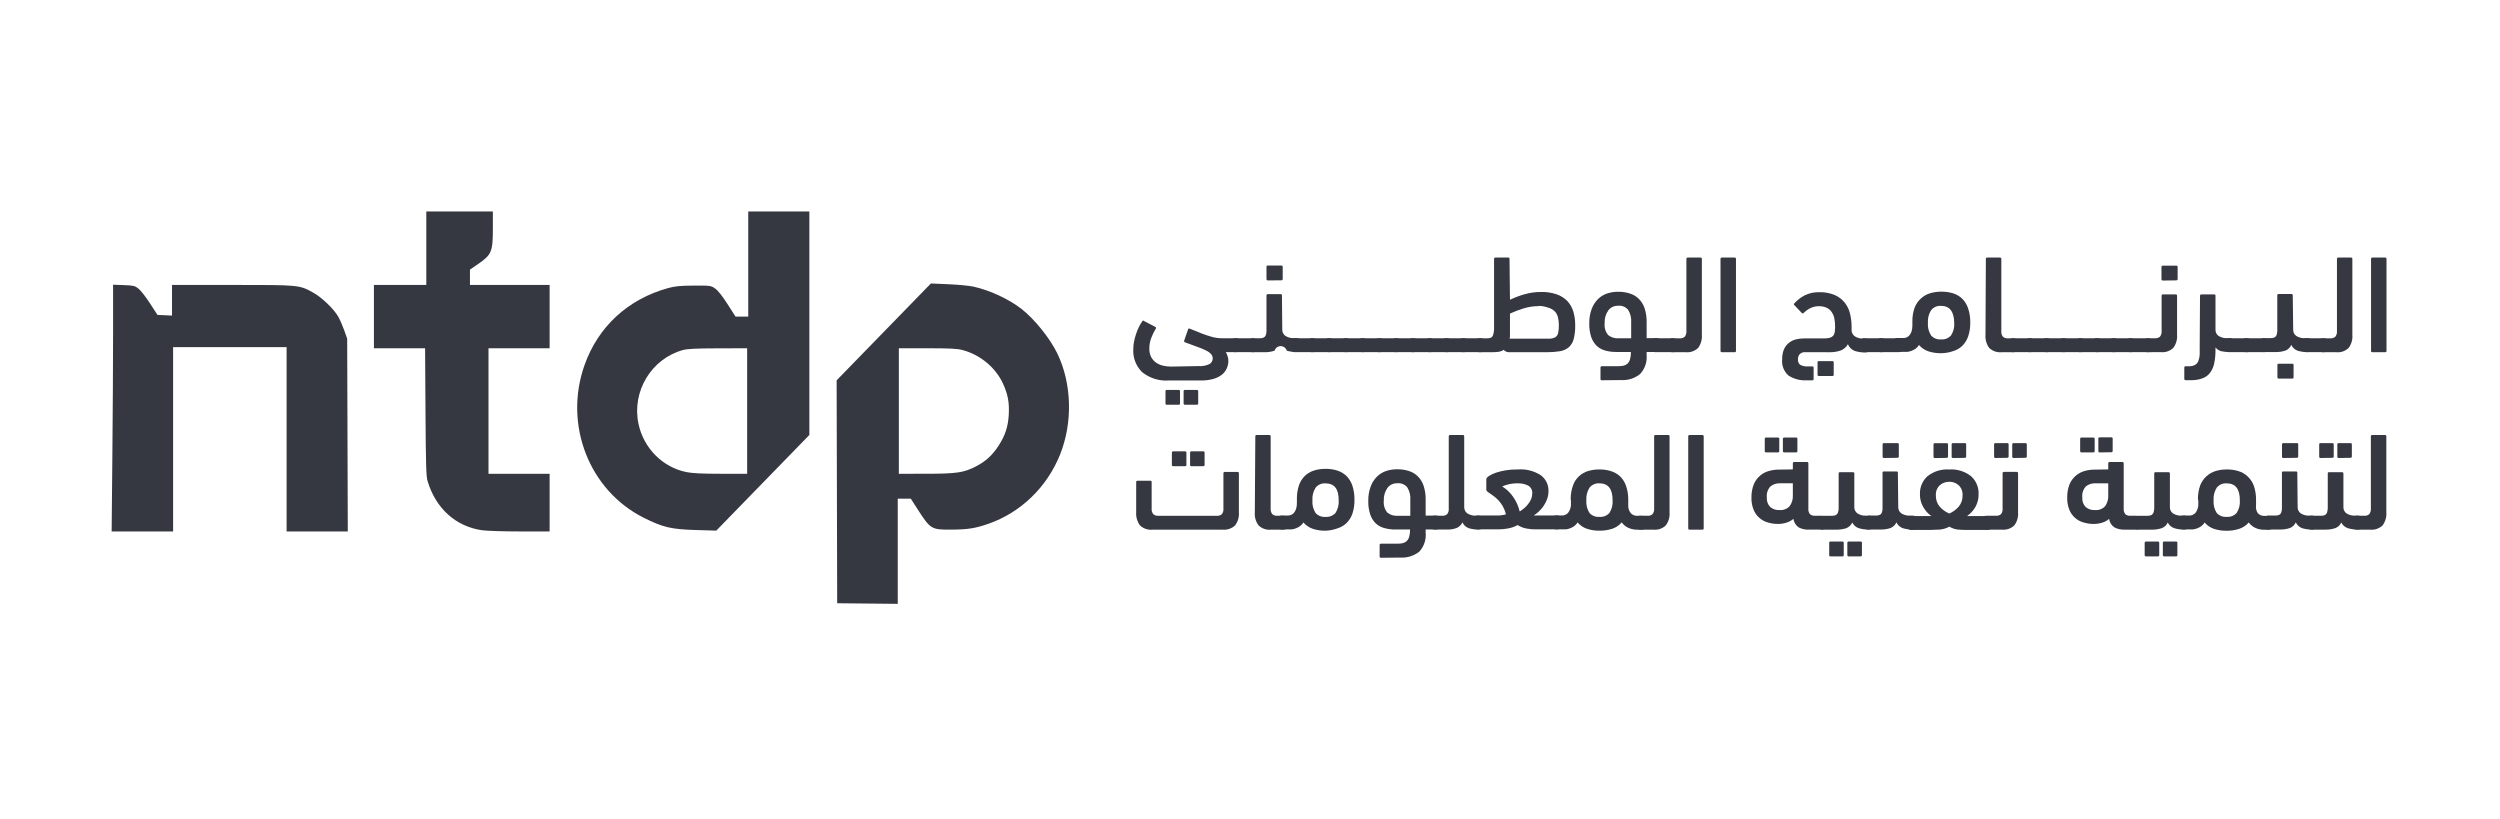<svg width="739" height="242" viewBox="0 0 739 242" fill="none" xmlns="http://www.w3.org/2000/svg">
<path fill-rule="evenodd" clip-rule="evenodd" d="M126.014 73.364V84.227H118.272H110.529V93.587V102.946H118.093H125.657L125.774 121.748C125.874 137.584 125.972 140.814 126.395 142.222C128.832 150.332 134.782 155.676 142.57 156.749C143.958 156.94 149.003 157.096 153.78 157.096H162.467V148.573V140.049H153.435H144.402V121.497V102.946H153.435H162.467V93.587V84.227H150.693H138.918V81.963V79.699L141.335 78.035C145.337 75.282 145.692 74.419 145.692 67.464V62.5H135.853H126.014V73.364ZM221.18 78.043V93.587H219.303H217.425L215.036 89.864C213.467 87.42 212.208 85.843 211.369 85.268C210.123 84.416 209.965 84.395 205.071 84.422C201.027 84.444 199.548 84.588 197.469 85.163C185.594 88.445 176.776 96.591 172.763 107.984C166.575 125.551 174.17 145.019 190.357 153.083C195.972 155.88 198.418 156.457 205.569 156.67L211.733 156.852L225.489 142.716L239.246 128.579V95.54V62.5H230.213H221.18V78.043ZM261.242 98.111L247.307 112.428L247.39 145.375L247.472 178.322L256.424 178.411L265.376 178.5V162.951V147.403H267.303H269.23L271.217 150.495C275.048 156.456 275.302 156.608 281.345 156.557C286.157 156.516 288.288 156.177 292.152 154.84C301.705 151.533 309.501 144.005 313.356 134.367C317.151 124.879 316.842 113.399 312.551 104.493C310.423 100.074 305.801 94.319 301.991 91.344C298.219 88.398 292.573 85.781 287.684 84.712C286.504 84.454 283.207 84.141 280.357 84.019L275.176 83.794L261.242 98.111ZM33.428 98.318C33.428 106.103 33.332 122.513 33.214 134.784L33 157.096H42.086H51.171V129.854V102.612H67.946H84.721V129.854V157.096H93.764H102.807L102.717 128.601L102.626 100.105L101.772 97.687C101.303 96.357 100.518 94.552 100.028 93.676C98.74 91.373 95.168 87.932 92.578 86.497C88.463 84.219 88.551 84.227 68.685 84.227H50.849V88.755V93.283L48.7 93.184L46.552 93.085L44.329 89.663C43.106 87.78 41.58 85.825 40.938 85.317C39.879 84.48 39.477 84.383 36.6 84.279L33.428 84.165L33.428 98.318ZM220.858 121.497V140.049H213.144C207.695 140.049 204.702 139.905 202.95 139.558C195.876 138.155 190.222 132.458 188.723 125.219C186.743 115.665 192.534 106.072 201.847 103.478C203.165 103.111 205.735 102.984 212.228 102.968L220.858 102.946V121.497ZM284.524 103.473C289.737 104.86 294.277 108.616 296.465 113.351C297.939 116.542 298.399 119.036 298.184 122.667C297.977 126.158 297.144 128.688 295.207 131.707C293.383 134.55 291.387 136.374 288.442 137.892C284.873 139.73 282.771 140.037 273.683 140.043L265.699 140.049V121.497V102.946H274.12C280.737 102.946 282.967 103.059 284.524 103.473Z" fill="#353841"/>
<path d="M354.188 108.213C355.346 108.316 356.513 108.102 357.561 107.594C357.834 107.432 358.063 107.202 358.224 106.926C358.383 106.651 358.471 106.339 358.479 106.02C358.486 105.526 358.312 105.046 357.992 104.671C357.574 104.221 357.07 103.858 356.511 103.603C355.681 103.188 354.823 102.832 353.944 102.535L350.29 101.186C350.235 101.174 350.187 101.151 350.144 101.117C350.102 101.084 350.067 101.041 350.044 100.992C350.02 100.943 350.009 100.89 350.009 100.836C350.009 100.781 350.022 100.728 350.046 100.68L351.171 97.438C351.171 97.157 351.414 97.063 351.658 97.138L354.188 98.15C354.975 98.487 355.762 98.806 356.53 99.049C357.298 99.293 358.067 99.537 358.797 99.724C359.553 99.899 360.327 99.987 361.102 99.986H365.206C365.429 99.965 365.654 99.991 365.868 100.062C366.081 100.133 366.276 100.247 366.443 100.399C366.769 100.826 366.915 101.363 366.855 101.898C366.908 102.493 366.771 103.091 366.462 103.603C366.306 103.779 366.111 103.915 365.892 104C365.675 104.085 365.439 104.116 365.206 104.09H362.358C362.543 104.426 362.701 104.777 362.826 105.14C363.016 105.636 363.111 106.164 363.107 106.695C363.106 107.444 362.946 108.185 362.639 108.869C362.332 109.604 361.841 110.249 361.215 110.743C360.465 111.319 359.613 111.745 358.704 111.998C357.484 112.337 356.221 112.495 354.956 112.467H345.586C342.706 112.699 339.846 111.813 337.603 109.993C336.719 109.122 336.031 108.074 335.581 106.918C335.133 105.761 334.935 104.523 334.998 103.284C334.998 102.505 335.075 101.726 335.223 100.961C335.371 100.198 335.572 99.447 335.823 98.712C336.055 98.006 336.336 97.317 336.666 96.651C336.951 96.053 337.29 95.482 337.678 94.945C337.809 94.721 338.015 94.683 338.259 94.945L341.52 96.632C341.568 96.653 341.613 96.686 341.649 96.728C341.683 96.771 341.707 96.821 341.718 96.874C341.73 96.927 341.726 96.983 341.711 97.035C341.696 97.088 341.67 97.136 341.632 97.175C341.124 98.023 340.691 98.913 340.339 99.836C339.948 100.834 339.743 101.895 339.739 102.966C339.706 103.867 339.899 104.763 340.302 105.571C340.654 106.226 341.154 106.791 341.763 107.22C342.391 107.636 343.088 107.935 343.825 108.1C344.599 108.273 345.391 108.361 346.186 108.363L354.188 108.213ZM344.93 119.644C344.874 119.654 344.816 119.65 344.762 119.633C344.707 119.615 344.657 119.585 344.615 119.545C344.576 119.504 344.546 119.455 344.529 119.4C344.511 119.346 344.507 119.288 344.518 119.232V115.671C344.507 115.615 344.511 115.557 344.529 115.502C344.546 115.448 344.576 115.398 344.615 115.358C344.657 115.317 344.707 115.287 344.762 115.27C344.816 115.253 344.874 115.249 344.93 115.259H348.397C348.453 115.249 348.511 115.253 348.566 115.27C348.62 115.287 348.669 115.317 348.71 115.358C348.749 115.398 348.781 115.448 348.798 115.502C348.815 115.557 348.819 115.615 348.809 115.671V119.232C348.819 119.288 348.815 119.346 348.798 119.4C348.781 119.455 348.749 119.504 348.71 119.545C348.669 119.585 348.62 119.615 348.566 119.633C348.511 119.65 348.453 119.654 348.397 119.644H344.93ZM350.29 119.644C350.234 119.65 350.177 119.643 350.125 119.624C350.072 119.606 350.024 119.576 349.984 119.536C349.945 119.497 349.915 119.449 349.896 119.396C349.877 119.343 349.872 119.287 349.877 119.232V115.671C349.872 115.615 349.877 115.559 349.896 115.507C349.915 115.454 349.945 115.406 349.984 115.366C350.024 115.327 350.072 115.297 350.125 115.278C350.177 115.26 350.234 115.253 350.29 115.259H353.775C353.83 115.253 353.886 115.26 353.938 115.278C353.993 115.297 354.04 115.327 354.079 115.366C354.118 115.406 354.148 115.454 354.167 115.507C354.186 115.559 354.193 115.615 354.188 115.671V119.232C354.193 119.287 354.186 119.343 354.167 119.396C354.148 119.449 354.118 119.497 354.079 119.536C354.04 119.576 353.993 119.606 353.938 119.624C353.886 119.643 353.83 119.65 353.775 119.644H350.29Z" fill="#353841"/>
<path d="M365.244 104.098C365.034 104.122 364.822 104.097 364.624 104.026C364.425 103.954 364.245 103.838 364.099 103.686C363.852 103.214 363.748 102.679 363.801 102.149C363.756 101.566 363.852 100.981 364.082 100.444C364.221 100.277 364.401 100.148 364.605 100.07C364.807 99.991 365.026 99.965 365.244 99.994H370.189C370.42 99.976 370.65 100.007 370.866 100.085C371.083 100.162 371.28 100.284 371.445 100.444C371.76 100.913 371.904 101.474 371.857 102.037C371.93 102.622 371.79 103.213 371.465 103.704C371.107 103.997 370.65 104.139 370.189 104.098H365.244Z" fill="#353841"/>
<path d="M379.036 97.418C379.021 97.784 379.1 98.148 379.263 98.476C379.428 98.803 379.671 99.084 379.973 99.292C380.715 99.762 381.587 99.991 382.465 99.948H383.159C383.387 99.93 383.618 99.961 383.833 100.039C384.051 100.116 384.248 100.239 384.414 100.398C384.722 100.848 384.868 101.39 384.827 101.934C384.885 102.519 384.746 103.106 384.433 103.602C384.264 103.765 384.064 103.889 383.845 103.967C383.625 104.045 383.391 104.074 383.159 104.052C382.212 104.07 381.27 103.937 380.367 103.658C380.252 103.269 380.016 102.927 379.692 102.684C379.368 102.441 378.972 102.309 378.568 102.309C378.161 102.309 377.767 102.441 377.443 102.684C377.119 102.927 376.881 103.269 376.769 103.658C375.774 103.997 374.726 104.149 373.677 104.108H370.416C369.981 104.142 369.545 104.051 369.161 103.846C369.003 103.695 368.885 103.51 368.814 103.305C368.741 103.1 368.718 102.88 368.748 102.665C368.733 102.019 368.868 101.377 369.142 100.791C369.249 100.537 369.434 100.324 369.668 100.179C369.904 100.035 370.178 99.967 370.454 99.985H372.44C372.818 99.997 373.195 99.927 373.546 99.779C373.821 99.644 374.035 99.41 374.145 99.123C374.293 98.741 374.368 98.334 374.37 97.924C374.37 97.437 374.37 96.837 374.37 96.05V87.355C374.363 87.3 374.37 87.243 374.389 87.191C374.408 87.138 374.438 87.09 374.477 87.051C374.516 87.011 374.565 86.981 374.617 86.962C374.67 86.944 374.726 86.937 374.782 86.943H378.53C378.586 86.933 378.645 86.937 378.699 86.954C378.753 86.971 378.802 87.001 378.843 87.042C378.883 87.082 378.912 87.132 378.931 87.186C378.948 87.241 378.952 87.299 378.942 87.355L379.036 97.418ZM374.782 82.895C374.501 82.895 374.37 82.745 374.37 82.464V78.904C374.359 78.847 374.363 78.79 374.381 78.735C374.398 78.68 374.428 78.631 374.467 78.59C374.509 78.55 374.557 78.52 374.614 78.503C374.668 78.485 374.726 78.482 374.782 78.491H378.755C378.809 78.486 378.866 78.492 378.918 78.511C378.972 78.529 379.019 78.56 379.059 78.599C379.098 78.639 379.128 78.686 379.147 78.739C379.165 78.792 379.173 78.848 379.167 78.904V82.427C379.175 82.484 379.171 82.542 379.154 82.597C379.137 82.652 379.107 82.703 379.068 82.744C379.027 82.786 378.978 82.818 378.924 82.838C378.869 82.857 378.811 82.864 378.755 82.858L374.782 82.895Z" fill="#353841"/>
<path d="M383.004 104.099C382.794 104.126 382.58 104.103 382.382 104.031C382.183 103.959 382.005 103.841 381.861 103.687C381.606 103.217 381.495 102.683 381.542 102.15C381.501 101.566 381.604 100.98 381.842 100.445C381.981 100.277 382.161 100.147 382.365 100.068C382.567 99.99 382.788 99.964 383.004 99.995H387.951C388.178 99.979 388.405 100.011 388.618 100.088C388.83 100.165 389.025 100.287 389.188 100.445C389.508 100.911 389.655 101.475 389.6 102.038C389.671 102.623 389.533 103.214 389.207 103.706C389.034 103.851 388.834 103.961 388.618 104.028C388.403 104.096 388.176 104.12 387.951 104.099H383.004Z" fill="#353841"/>
<path d="M387.954 104.098C387.744 104.123 387.531 104.099 387.332 104.028C387.133 103.956 386.955 103.839 386.811 103.686C386.564 103.214 386.459 102.679 386.511 102.149C386.466 101.566 386.562 100.981 386.792 100.444C386.931 100.277 387.111 100.148 387.315 100.07C387.518 99.991 387.737 99.965 387.954 99.994H392.901C393.13 99.976 393.36 100.007 393.576 100.085C393.793 100.162 393.99 100.284 394.157 100.444C394.47 100.913 394.616 101.474 394.569 102.037C394.64 102.622 394.5 103.213 394.176 103.704C393.818 103.997 393.36 104.139 392.901 104.098H387.954Z" fill="#353841"/>
<path d="M392.902 104.098C392.696 104.123 392.486 104.099 392.291 104.028C392.094 103.956 391.918 103.839 391.777 103.686C391.523 103.216 391.412 102.681 391.459 102.149C391.408 101.564 391.511 100.976 391.759 100.444C391.895 100.277 392.072 100.148 392.272 100.07C392.473 99.991 392.688 99.965 392.902 99.994H397.868C398.094 99.978 398.321 100.009 398.535 100.087C398.747 100.164 398.941 100.286 399.104 100.444C399.425 100.909 399.571 101.474 399.517 102.037C399.588 102.622 399.449 103.213 399.123 103.704C398.951 103.85 398.75 103.96 398.535 104.027C398.319 104.095 398.093 104.119 397.868 104.098H392.902Z" fill="#353841"/>
<path d="M397.869 104.099C397.659 104.125 397.445 104.1 397.248 104.029C397.05 103.957 396.87 103.84 396.726 103.687C396.478 103.215 396.373 102.68 396.426 102.15C396.381 101.567 396.476 100.982 396.707 100.445C396.846 100.277 397.025 100.147 397.228 100.068C397.432 99.99 397.651 99.964 397.869 99.995H402.816C403.043 99.975 403.269 100.005 403.483 100.083C403.697 100.16 403.892 100.284 404.053 100.445C404.373 100.911 404.519 101.475 404.465 102.038C404.531 102.62 404.399 103.207 404.09 103.706C403.732 103.999 403.275 104.14 402.816 104.099H397.869Z" fill="#353841"/>
<path d="M402.816 104.099C402.61 104.125 402.4 104.101 402.205 104.029C402.008 103.957 401.834 103.84 401.691 103.687C401.437 103.217 401.326 102.683 401.373 102.15C401.322 101.566 401.425 100.978 401.673 100.445C401.808 100.277 401.984 100.147 402.184 100.068C402.385 99.989 402.602 99.964 402.816 99.995H407.782C408.008 99.979 408.235 100.011 408.449 100.088C408.661 100.166 408.856 100.287 409.019 100.445C409.333 100.914 409.478 101.476 409.431 102.038C409.502 102.623 409.363 103.214 409.037 103.706C408.865 103.851 408.664 103.961 408.449 104.028C408.233 104.096 408.007 104.12 407.782 104.099H402.816Z" fill="#353841"/>
<path d="M407.783 104.099C407.573 104.126 407.359 104.103 407.161 104.031C406.962 103.959 406.784 103.841 406.64 103.687C406.392 103.215 406.287 102.68 406.34 102.15C406.295 101.567 406.39 100.982 406.621 100.445C406.76 100.277 406.939 100.147 407.142 100.068C407.346 99.99 407.565 99.964 407.783 99.995H412.73C412.957 99.975 413.183 100.005 413.397 100.083C413.611 100.16 413.806 100.284 413.967 100.445C414.287 100.911 414.433 101.475 414.379 102.038C414.45 102.623 414.312 103.214 413.985 103.706C413.813 103.851 413.613 103.961 413.397 104.028C413.182 104.096 412.955 104.12 412.73 104.099H407.783Z" fill="#353841"/>
<path d="M412.732 104.098C412.526 104.123 412.316 104.099 412.121 104.028C411.924 103.956 411.748 103.839 411.608 103.686C411.344 103.219 411.233 102.682 411.289 102.149C411.244 101.566 411.342 100.981 411.57 100.444C411.711 100.277 411.891 100.148 412.093 100.07C412.297 99.991 412.517 99.965 412.732 99.994H417.698C417.925 99.978 418.152 100.009 418.365 100.087C418.577 100.164 418.772 100.286 418.935 100.444C419.25 100.913 419.394 101.474 419.347 102.037C419.418 102.622 419.28 103.213 418.954 103.704C418.603 103.995 418.152 104.136 417.698 104.098H412.732Z" fill="#353841"/>
<path d="M417.696 104.099C417.486 104.126 417.272 104.103 417.074 104.031C416.875 103.959 416.697 103.841 416.553 103.687C416.298 103.217 416.186 102.683 416.234 102.15C416.193 101.566 416.296 100.98 416.534 100.445C416.673 100.277 416.853 100.147 417.055 100.068C417.259 99.99 417.479 99.964 417.696 99.995H422.643C422.868 99.979 423.097 100.011 423.308 100.088C423.522 100.165 423.717 100.287 423.88 100.445C424.2 100.911 424.347 101.475 424.292 102.038C424.363 102.623 424.225 103.214 423.899 103.706C423.724 103.851 423.526 103.961 423.31 104.028C423.095 104.096 422.868 104.12 422.643 104.099H417.696Z" fill="#353841"/>
<path d="M422.645 104.098C422.437 104.123 422.223 104.099 422.025 104.028C421.826 103.956 421.648 103.839 421.502 103.686C421.254 103.214 421.151 102.679 421.202 102.149C421.159 101.566 421.254 100.981 421.483 100.444C421.624 100.277 421.804 100.148 422.008 100.07C422.21 99.991 422.429 99.965 422.645 99.994H427.611C427.838 99.974 428.066 100.004 428.28 100.081C428.493 100.159 428.688 100.283 428.848 100.444C429.177 100.906 429.331 101.471 429.279 102.037C429.342 102.621 429.204 103.209 428.885 103.704C428.529 103.997 428.072 104.139 427.611 104.098H422.645Z" fill="#353841"/>
<path d="M427.612 104.099C427.404 104.125 427.194 104.101 426.999 104.029C426.804 103.957 426.628 103.84 426.488 103.687C426.233 103.217 426.12 102.683 426.169 102.15C426.116 101.566 426.221 100.978 426.469 100.445C426.604 100.277 426.78 100.147 426.98 100.068C427.181 99.989 427.398 99.964 427.612 99.995H432.578C432.803 99.979 433.029 100.011 433.243 100.088C433.457 100.166 433.652 100.287 433.815 100.445C434.135 100.911 434.281 101.475 434.227 102.038C434.298 102.623 434.158 103.214 433.833 103.706C433.659 103.851 433.46 103.961 433.245 104.028C433.029 104.096 432.803 104.12 432.578 104.099H427.612Z" fill="#353841"/>
<path d="M432.559 104.099C432.351 104.126 432.137 104.103 431.939 104.031C431.74 103.959 431.56 103.841 431.416 103.687C431.169 103.215 431.065 102.68 431.116 102.15C431.073 101.567 431.169 100.982 431.397 100.445C431.538 100.277 431.718 100.147 431.92 100.068C432.124 99.99 432.343 99.964 432.559 99.995H437.506C437.733 99.975 437.962 100.005 438.175 100.083C438.389 100.16 438.584 100.284 438.743 100.445C439.065 100.911 439.211 101.475 439.155 102.038C439.228 102.623 439.088 103.214 438.762 103.706C438.589 103.851 438.391 103.961 438.175 104.028C437.958 104.096 437.731 104.12 437.506 104.099H432.559Z" fill="#353841"/>
<path d="M446.347 88.612C447.736 87.948 449.177 87.402 450.658 86.982C452.241 86.53 453.883 86.303 455.53 86.307C457.102 86.265 458.669 86.499 460.158 87.001C461.339 87.408 462.409 88.081 463.288 88.968C464.112 89.855 464.721 90.919 465.068 92.079C465.456 93.393 465.645 94.757 465.63 96.127C465.668 97.515 465.516 98.902 465.181 100.249C464.931 101.187 464.418 102.033 463.7 102.686C462.949 103.29 462.049 103.685 461.095 103.829C459.819 104.032 458.528 104.126 457.235 104.11H446.347C446.003 104.151 445.652 104.11 445.326 103.989C445.002 103.868 444.708 103.672 444.474 103.416C444.029 103.719 443.523 103.918 442.993 103.997C442.328 104.078 441.659 104.116 440.988 104.11H437.484C437.036 104.143 436.594 104.002 436.247 103.716C435.91 103.272 435.762 102.713 435.835 102.161C435.763 101.552 435.902 100.937 436.228 100.418C436.397 100.266 436.595 100.15 436.813 100.079C437.028 100.008 437.257 99.983 437.484 100.006H439.639C440.017 100.021 440.396 99.951 440.744 99.8C440.898 99.715 441.031 99.6 441.138 99.461C441.243 99.322 441.32 99.163 441.363 98.994C441.524 98.477 441.62 97.942 441.644 97.401C441.644 96.727 441.644 95.865 441.644 94.778V76.544C441.638 76.489 441.644 76.432 441.663 76.38C441.681 76.327 441.711 76.279 441.751 76.24C441.792 76.2 441.839 76.17 441.891 76.151C441.944 76.133 442 76.126 442.056 76.132H445.804C445.86 76.126 445.916 76.133 445.969 76.151C446.021 76.17 446.068 76.2 446.109 76.24C446.149 76.279 446.179 76.327 446.198 76.38C446.216 76.432 446.222 76.489 446.216 76.544L446.347 88.612ZM454.874 90.486C453.33 90.491 451.795 90.724 450.32 91.18C448.963 91.596 447.637 92.103 446.347 92.698V98.319C446.347 98.638 446.347 98.957 446.347 99.256C446.347 99.556 446.347 99.837 446.216 100.118H455.249C456.41 100.118 457.347 100.118 458.078 100.118C458.674 100.099 459.257 99.945 459.784 99.669C460.198 99.371 460.484 98.93 460.589 98.432C460.745 97.655 460.812 96.863 460.795 96.071C460.807 95.287 460.711 94.505 460.514 93.747C460.361 93.099 460.037 92.504 459.577 92.023C459.049 91.519 458.406 91.152 457.703 90.955C456.795 90.626 455.839 90.443 454.874 90.411V90.486Z" fill="#353841"/>
<path d="M473.515 112.405C473.459 112.415 473.401 112.411 473.347 112.394C473.292 112.377 473.243 112.347 473.202 112.306C473.161 112.266 473.131 112.216 473.114 112.162C473.097 112.107 473.094 112.049 473.103 111.993V108.657C473.097 108.602 473.105 108.546 473.122 108.493C473.14 108.44 473.172 108.392 473.212 108.353C473.251 108.313 473.298 108.283 473.35 108.264C473.405 108.246 473.459 108.239 473.515 108.245H478.331C478.892 108.254 479.452 108.197 479.999 108.076C480.43 107.968 480.824 107.748 481.142 107.439C481.485 107.076 481.731 106.631 481.854 106.146C482.038 105.462 482.12 104.755 482.098 104.047H477.919C476.755 104.07 475.593 103.925 474.471 103.616C473.525 103.355 472.655 102.866 471.941 102.192C471.214 101.453 470.669 100.555 470.348 99.569C469.942 98.291 469.752 96.955 469.786 95.615C469.754 94.153 469.996 92.697 470.498 91.323C470.907 90.226 471.546 89.229 472.372 88.4C473.135 87.653 474.059 87.089 475.071 86.751C476.111 86.41 477.199 86.239 478.294 86.245C479.45 86.226 480.601 86.391 481.704 86.732C482.709 87.031 483.627 87.564 484.384 88.288C485.177 89.069 485.773 90.026 486.127 91.08C486.575 92.446 486.783 93.878 486.745 95.315V99.944H489.594C489.82 99.927 490.047 99.959 490.261 100.037C490.472 100.114 490.667 100.236 490.83 100.393C491.147 100.84 491.293 101.385 491.243 101.93C491.321 102.533 491.183 103.145 490.849 103.654C490.677 103.799 490.476 103.909 490.261 103.977C490.045 104.044 489.818 104.068 489.594 104.047H486.745V104.966C486.833 105.989 486.704 107.019 486.365 107.988C486.026 108.957 485.486 109.843 484.778 110.588C483.188 111.855 481.183 112.483 479.156 112.349L473.515 112.405ZM478.294 90.386C477.732 90.363 477.171 90.479 476.665 90.724C476.157 90.969 475.721 91.336 475.389 91.792C474.626 92.887 474.257 94.208 474.34 95.54C474.265 96.168 474.319 96.804 474.501 97.41C474.681 98.016 474.982 98.578 475.389 99.063C476.251 99.74 477.332 100.074 478.425 100H482.173V95.334C482.276 94.021 481.961 92.709 481.273 91.586C480.917 91.151 480.458 90.814 479.937 90.604C479.416 90.394 478.852 90.319 478.294 90.386Z" fill="#353841"/>
<path d="M489.545 104.099C489.335 104.126 489.121 104.103 488.923 104.031C488.724 103.959 488.544 103.841 488.402 103.687C488.155 103.215 488.05 102.68 488.102 102.15C488.057 101.567 488.153 100.982 488.383 100.445C488.522 100.277 488.702 100.147 488.904 100.068C489.108 99.99 489.328 99.964 489.545 99.995H494.492C494.717 99.979 494.944 100.011 495.157 100.088C495.371 100.165 495.566 100.287 495.729 100.445C496.049 100.911 496.196 101.475 496.141 102.038C496.212 102.623 496.072 103.214 495.748 103.706C495.573 103.851 495.375 103.961 495.159 104.028C494.944 104.096 494.717 104.12 494.492 104.099H489.545Z" fill="#353841"/>
<path d="M494.487 104.11C494.04 104.143 493.597 104.002 493.251 103.716C492.911 103.259 492.763 102.688 492.838 102.123C492.786 101.545 492.925 100.966 493.232 100.474C493.391 100.305 493.588 100.175 493.805 100.094C494.023 100.013 494.257 99.983 494.487 100.006H496.511C496.779 100.033 497.051 100.005 497.31 99.924C497.566 99.844 497.804 99.712 498.01 99.537C498.387 99.053 498.561 98.442 498.498 97.832V76.544C498.492 76.489 498.498 76.432 498.516 76.38C498.535 76.327 498.565 76.279 498.606 76.24C498.646 76.2 498.693 76.17 498.745 76.151C498.798 76.133 498.854 76.126 498.91 76.132H502.658C502.714 76.126 502.77 76.133 502.823 76.151C502.875 76.17 502.924 76.2 502.963 76.24C503.003 76.279 503.033 76.327 503.051 76.38C503.07 76.432 503.076 76.489 503.07 76.544V98.938C503.186 100.334 502.793 101.725 501.964 102.854C501.468 103.323 500.876 103.678 500.229 103.895C499.583 104.112 498.895 104.185 498.217 104.11H494.487Z" fill="#353841"/>
<path d="M513.153 103.698C513.165 103.754 513.161 103.812 513.142 103.866C513.125 103.921 513.095 103.97 513.056 104.011C513.015 104.051 512.964 104.081 512.91 104.099C512.855 104.116 512.797 104.12 512.741 104.11H508.993C508.939 104.116 508.883 104.109 508.83 104.09C508.776 104.072 508.729 104.042 508.69 104.002C508.65 103.963 508.62 103.915 508.602 103.862C508.583 103.809 508.575 103.753 508.581 103.698V76.544C508.575 76.489 508.583 76.432 508.602 76.38C508.62 76.327 508.65 76.279 508.69 76.24C508.729 76.2 508.776 76.17 508.83 76.151C508.883 76.133 508.939 76.126 508.993 76.132H512.741C512.797 76.126 512.853 76.133 512.906 76.151C512.958 76.17 513.007 76.2 513.047 76.24C513.086 76.279 513.116 76.327 513.135 76.38C513.153 76.432 513.159 76.489 513.153 76.544V103.698Z" fill="#353841"/>
<path d="M533.669 104.103C533.362 104.073 533.05 104.111 532.758 104.215C532.468 104.318 532.202 104.485 531.982 104.703C531.636 105.124 531.456 105.657 531.476 106.202C531.443 106.501 531.482 106.803 531.589 107.084C531.697 107.364 531.87 107.614 532.095 107.814C532.857 108.222 533.727 108.392 534.587 108.301H535.693C535.749 108.295 535.805 108.302 535.858 108.321C535.91 108.339 535.957 108.369 535.998 108.409C536.038 108.448 536.067 108.496 536.086 108.549C536.105 108.602 536.111 108.658 536.105 108.713V112.011C536.114 112.068 536.111 112.126 536.094 112.18C536.077 112.235 536.047 112.284 536.006 112.325C535.966 112.365 535.916 112.395 535.861 112.413C535.807 112.43 535.749 112.434 535.693 112.424H534.081C532.179 112.535 530.29 112.043 528.684 111.018C528.008 110.422 527.483 109.671 527.157 108.83C526.831 107.988 526.711 107.081 526.81 106.183C526.775 105.155 526.968 104.131 527.372 103.185C527.706 102.454 528.206 101.812 528.834 101.311C529.447 100.842 530.148 100.504 530.895 100.318C531.656 100.131 532.436 100.037 533.219 100.037H539.066C539.652 100.051 540.237 99.994 540.809 99.868C541.198 99.782 541.556 99.587 541.839 99.306C542.1 98.994 542.274 98.619 542.345 98.219C542.428 97.667 542.465 97.109 542.458 96.552C542.463 95.734 542.388 94.918 542.233 94.115C542.096 93.445 541.828 92.808 541.446 92.241C541.073 91.693 540.563 91.254 539.965 90.967C539.229 90.644 538.427 90.49 537.623 90.517C536.78 90.514 535.948 90.7 535.187 91.061C534.437 91.426 533.753 91.913 533.163 92.504C533.129 92.547 533.088 92.581 533.039 92.605C532.991 92.629 532.936 92.641 532.882 92.641C532.827 92.641 532.775 92.629 532.726 92.605C532.678 92.581 532.634 92.547 532.601 92.504L530.483 90.274C530.234 90.086 530.196 89.899 530.371 89.712C531.246 88.736 532.286 87.924 533.444 87.313C534.782 86.652 536.262 86.331 537.754 86.376C539.334 86.327 540.904 86.614 542.364 87.219C543.515 87.716 544.525 88.488 545.306 89.468C546.065 90.432 546.603 91.552 546.88 92.747C547.186 94.043 547.337 95.37 547.33 96.701C547.339 96.882 547.339 97.064 547.33 97.245C547.32 97.407 547.32 97.57 547.33 97.732C547.354 98.078 547.459 98.414 547.633 98.713C547.81 99.012 548.051 99.266 548.342 99.456C549.065 99.905 549.908 100.121 550.759 100.074H551.284C551.511 100.055 551.739 100.084 551.953 100.162C552.166 100.24 552.359 100.363 552.521 100.524C552.837 100.971 552.983 101.516 552.933 102.061C552.987 102.642 552.856 103.227 552.558 103.729C552.391 103.891 552.191 104.016 551.97 104.093C551.75 104.171 551.516 104.2 551.284 104.178C550.255 104.196 549.228 104.044 548.248 103.729C547.795 103.554 547.382 103.287 547.038 102.945C546.693 102.603 546.423 102.194 546.243 101.742C545.775 102.607 545.01 103.273 544.088 103.616C543.001 103.98 541.86 104.151 540.715 104.122L533.669 104.103ZM537.679 111.149C537.623 111.159 537.565 111.156 537.51 111.138C537.456 111.121 537.405 111.091 537.366 111.05C537.325 111.01 537.295 110.961 537.278 110.906C537.261 110.851 537.257 110.794 537.267 110.737V107.158C537.257 107.102 537.261 107.044 537.278 106.989C537.295 106.935 537.325 106.885 537.366 106.845C537.405 106.804 537.456 106.774 537.51 106.757C537.565 106.74 537.623 106.736 537.679 106.746H541.633C541.689 106.736 541.747 106.74 541.802 106.757C541.856 106.774 541.907 106.804 541.946 106.845C541.987 106.885 542.017 106.935 542.034 106.989C542.051 107.044 542.055 107.102 542.045 107.158V110.737C542.055 110.794 542.051 110.851 542.034 110.906C542.017 110.961 541.987 111.01 541.946 111.05C541.907 111.091 541.856 111.121 541.802 111.138C541.747 111.156 541.689 111.159 541.633 111.149H537.679Z" fill="#353841"/>
<path d="M551.133 104.099C550.925 104.125 550.716 104.101 550.521 104.029C550.326 103.957 550.15 103.84 550.009 103.687C549.752 103.217 549.642 102.683 549.691 102.15C549.638 101.566 549.741 100.978 549.99 100.445C550.123 100.277 550.301 100.147 550.502 100.068C550.702 99.989 550.92 99.964 551.133 99.995H556.099C556.324 99.979 556.551 100.011 556.765 100.088C556.978 100.166 557.173 100.287 557.336 100.445C557.657 100.911 557.803 101.475 557.748 102.038C557.82 102.623 557.679 103.214 557.355 103.706C557.181 103.851 556.982 103.961 556.767 104.028C556.551 104.096 556.324 104.12 556.099 104.099H551.133Z" fill="#353841"/>
<path d="M556.1 104.099C555.89 104.126 555.678 104.103 555.479 104.031C555.279 103.959 555.101 103.841 554.957 103.687C554.709 103.215 554.604 102.68 554.657 102.15C554.612 101.567 554.709 100.982 554.938 100.445C555.076 100.277 555.256 100.147 555.461 100.068C555.663 99.99 555.884 99.964 556.1 99.995H561.047C561.274 99.975 561.502 100.005 561.716 100.083C561.929 100.16 562.123 100.284 562.284 100.445C562.604 100.911 562.75 101.475 562.696 102.038C562.767 102.623 562.628 103.214 562.302 103.706C562.13 103.851 561.93 103.961 561.714 104.028C561.499 104.096 561.272 104.12 561.047 104.099H556.1Z" fill="#353841"/>
<path d="M573.77 104.413C572.5 104.433 571.233 104.243 570.022 103.851C568.945 103.489 567.987 102.841 567.249 101.977C567 102.406 566.66 102.776 566.256 103.063C565.888 103.33 565.484 103.544 565.056 103.701C564.642 103.864 564.207 103.971 563.763 104.019C563.351 104.046 562.939 104.046 562.527 104.019H561.084C560.857 104.037 560.626 104.004 560.413 103.923C560.199 103.842 560.006 103.715 559.847 103.551C559.528 103.084 559.382 102.521 559.435 101.958C559.371 101.385 559.51 100.808 559.828 100.328C559.997 100.175 560.197 100.059 560.413 99.988C560.628 99.917 560.857 99.892 561.084 99.915H562.695C563.012 99.915 563.323 99.851 563.613 99.728C563.932 99.588 564.215 99.376 564.438 99.109C564.712 98.769 564.921 98.381 565.056 97.966C565.227 97.388 565.309 96.788 565.3 96.186C565.283 95.98 565.283 95.773 565.3 95.568V94.949C565.281 93.571 565.51 92.2 565.975 90.902C566.381 89.869 567.024 88.945 567.849 88.203C568.619 87.505 569.535 86.987 570.528 86.685C572.732 86.048 575.071 86.048 577.274 86.685C578.281 86.991 579.205 87.523 579.973 88.241C580.781 89.038 581.391 90.013 581.753 91.089C582.22 92.464 582.441 93.91 582.409 95.362C582.439 96.762 582.223 98.158 581.772 99.484C581.412 100.52 580.824 101.462 580.048 102.239C579.283 102.962 578.359 103.495 577.349 103.794C576.199 104.193 574.99 104.402 573.77 104.413ZM573.77 90.414C573.215 90.371 572.659 90.464 572.149 90.686C571.64 90.909 571.194 91.253 570.847 91.689C570.129 92.8 569.794 94.116 569.891 95.436C569.781 96.758 570.116 98.078 570.847 99.184C571.212 99.588 571.668 99.901 572.175 100.099C572.681 100.298 573.229 100.376 573.77 100.328C574.317 100.372 574.866 100.291 575.376 100.089C575.888 99.888 576.345 99.572 576.712 99.166C577.441 98.059 577.778 96.739 577.668 95.418C577.612 92.064 576.3 90.414 573.77 90.414Z" fill="#353841"/>
<path d="M587.021 76.544C587.015 76.489 587.021 76.432 587.039 76.38C587.058 76.327 587.088 76.279 587.127 76.24C587.167 76.2 587.216 76.17 587.268 76.151C587.32 76.133 587.377 76.126 587.433 76.132H591.181C591.235 76.126 591.291 76.133 591.346 76.151C591.398 76.17 591.445 76.2 591.484 76.24C591.524 76.279 591.556 76.327 591.574 76.38C591.591 76.432 591.599 76.489 591.593 76.544V97.832C591.524 98.44 591.692 99.05 592.061 99.537C592.485 99.888 593.03 100.057 593.579 100.006H595.022C595.249 99.988 595.48 100.021 595.693 100.102C595.907 100.183 596.1 100.31 596.259 100.474C596.581 100.96 596.728 101.543 596.671 102.123C596.75 102.703 596.61 103.291 596.278 103.772C595.912 104.031 595.468 104.151 595.022 104.11H591.762C591.083 104.188 590.396 104.115 589.747 103.898C589.101 103.682 588.508 103.325 588.014 102.854C587.185 101.725 586.792 100.334 586.908 98.938L587.021 76.544Z" fill="#353841"/>
<path d="M595.113 104.098C594.905 104.123 594.692 104.099 594.493 104.028C594.294 103.956 594.116 103.839 593.97 103.686C593.723 103.214 593.62 102.679 593.67 102.149C593.627 101.566 593.723 100.981 593.951 100.444C594.092 100.277 594.272 100.148 594.476 100.07C594.678 99.991 594.898 99.965 595.113 99.994H600.004C600.235 99.976 600.465 100.007 600.681 100.085C600.898 100.162 601.095 100.284 601.26 100.444C601.574 100.913 601.719 101.474 601.672 102.037C601.745 102.622 601.604 103.213 601.278 103.704C600.922 103.997 600.465 104.139 600.004 104.098H595.113Z" fill="#353841"/>
<path d="M600.007 104.098C599.799 104.123 599.589 104.099 599.395 104.028C599.2 103.956 599.024 103.839 598.883 103.686C598.628 103.216 598.516 102.681 598.564 102.149C598.512 101.564 598.617 100.976 598.864 100.444C598.999 100.277 599.175 100.148 599.376 100.07C599.576 99.991 599.794 99.965 600.007 99.994H604.973C605.198 99.978 605.427 100.009 605.639 100.087C605.852 100.164 606.047 100.286 606.21 100.444C606.531 100.909 606.677 101.474 606.622 102.037C606.694 102.622 606.553 103.213 606.229 103.704C606.055 103.85 605.856 103.96 605.64 104.027C605.425 104.095 605.198 104.119 604.973 104.098H600.007Z" fill="#353841"/>
<path d="M605.028 104.099C604.82 104.126 604.606 104.103 604.407 104.031C604.209 103.959 604.029 103.841 603.886 103.687C603.637 103.215 603.534 102.68 603.585 102.15C603.542 101.567 603.637 100.982 603.866 100.445C604.006 100.277 604.186 100.147 604.389 100.068C604.593 99.99 604.812 99.964 605.028 99.995H609.977C610.202 99.975 610.43 100.005 610.644 100.083C610.858 100.16 611.052 100.284 611.212 100.445C611.534 100.911 611.68 101.475 611.626 102.038C611.697 102.623 611.556 103.214 611.23 103.706C611.06 103.852 610.859 103.962 610.644 104.03C610.428 104.097 610.202 104.121 609.977 104.099H605.028Z" fill="#353841"/>
<path d="M609.975 104.099C609.769 104.125 609.559 104.101 609.363 104.029C609.168 103.957 608.992 103.84 608.851 103.687C608.596 103.217 608.486 102.683 608.533 102.15C608.482 101.566 608.585 100.978 608.832 100.445C608.967 100.277 609.143 100.147 609.344 100.068C609.545 99.989 609.762 99.964 609.975 99.995H614.998C615.224 99.979 615.451 100.011 615.665 100.088C615.877 100.166 616.071 100.287 616.234 100.445C616.547 100.914 616.694 101.476 616.647 102.038C616.718 102.623 616.579 103.214 616.253 103.706C616.081 103.851 615.88 103.961 615.665 104.028C615.449 104.096 615.223 104.12 614.998 104.099H609.975Z" fill="#353841"/>
<path d="M615.006 104.099C614.796 104.126 614.582 104.103 614.384 104.031C614.185 103.959 614.007 103.841 613.863 103.687C613.615 103.215 613.511 102.68 613.563 102.15C613.518 101.567 613.614 100.982 613.844 100.445C613.983 100.277 614.163 100.147 614.365 100.068C614.569 99.99 614.79 99.964 615.006 99.995H619.953C620.18 99.979 620.407 100.011 620.618 100.088C620.832 100.165 621.027 100.287 621.19 100.445C621.51 100.911 621.657 101.475 621.602 102.038C621.673 102.623 621.535 103.214 621.209 103.706C621.036 103.851 620.836 103.961 620.62 104.028C620.405 104.096 620.178 104.12 619.953 104.099H615.006Z" fill="#353841"/>
<path d="M619.892 104.098C619.686 104.123 619.476 104.099 619.279 104.028C619.084 103.956 618.908 103.839 618.767 103.686C618.503 103.219 618.393 102.682 618.449 102.149C618.404 101.566 618.499 100.981 618.73 100.444C618.87 100.277 619.05 100.148 619.253 100.07C619.455 99.991 619.676 99.965 619.892 99.994H624.858C625.084 99.978 625.311 100.009 625.525 100.087C625.737 100.164 625.931 100.286 626.094 100.444C626.407 100.913 626.554 101.474 626.507 102.037C626.578 102.622 626.439 103.213 626.113 103.704C625.763 103.995 625.311 104.136 624.858 104.098H619.892Z" fill="#353841"/>
<path d="M624.856 104.099C624.646 104.126 624.432 104.103 624.234 104.031C624.035 103.959 623.855 103.841 623.713 103.687C623.456 103.217 623.345 102.683 623.394 102.15C623.353 101.566 623.456 100.98 623.694 100.445C623.833 100.277 624.012 100.147 624.215 100.068C624.419 99.99 624.638 99.964 624.856 99.995H629.803C630.028 99.979 630.255 100.011 630.468 100.088C630.682 100.165 630.877 100.287 631.04 100.445C631.36 100.911 631.506 101.475 631.452 102.038C631.523 102.623 631.383 103.214 631.058 103.706C630.884 103.851 630.686 103.961 630.47 104.028C630.255 104.096 630.028 104.12 629.803 104.099H624.856Z" fill="#353841"/>
<path d="M629.805 104.099C629.595 104.125 629.383 104.1 629.184 104.029C628.986 103.957 628.808 103.84 628.661 103.687C628.414 103.215 628.311 102.68 628.362 102.15C628.317 101.567 628.414 100.982 628.643 100.445C628.781 100.277 628.961 100.147 629.166 100.068C629.368 99.99 629.589 99.964 629.805 99.995H634.752C634.979 99.975 635.207 100.005 635.421 100.083C635.634 100.16 635.827 100.284 635.989 100.445C636.309 100.911 636.455 101.475 636.401 102.038C636.468 102.62 636.335 103.207 636.026 103.706C635.67 103.999 635.213 104.14 634.752 104.099H629.805Z" fill="#353841"/>
<path d="M634.957 104.107C634.526 104.135 634.097 104.037 633.721 103.826C633.565 103.678 633.447 103.496 633.376 103.294C633.305 103.092 633.28 102.876 633.308 102.664C633.293 102.017 633.428 101.376 633.702 100.79C633.801 100.543 633.975 100.332 634.2 100.188C634.425 100.044 634.689 99.972 634.957 99.984H636.981C637.528 100.035 638.074 99.867 638.499 99.516C638.868 99.029 639.035 98.418 638.968 97.811V87.429C638.956 87.373 638.96 87.315 638.979 87.26C638.996 87.206 639.026 87.156 639.065 87.116C639.106 87.075 639.155 87.045 639.211 87.028C639.266 87.011 639.324 87.007 639.38 87.017H643.128C643.182 87.011 643.238 87.017 643.291 87.036C643.345 87.055 643.392 87.085 643.431 87.124C643.471 87.164 643.501 87.212 643.519 87.264C643.538 87.317 643.546 87.373 643.54 87.429V98.916C643.654 100.312 643.263 101.703 642.434 102.833C641.94 103.304 641.347 103.66 640.699 103.877C640.053 104.094 639.365 104.166 638.686 104.088L634.957 104.107ZM639.342 82.932C639.061 82.932 638.93 82.781 638.93 82.5V78.94C638.919 78.884 638.923 78.826 638.941 78.771C638.958 78.717 638.988 78.667 639.028 78.627C639.069 78.586 639.119 78.556 639.174 78.539C639.228 78.522 639.286 78.518 639.342 78.528H643.296C643.353 78.518 643.411 78.522 643.465 78.539C643.519 78.556 643.568 78.586 643.609 78.627C643.649 78.667 643.681 78.717 643.697 78.771C643.714 78.826 643.718 78.884 643.709 78.94V82.444C643.709 82.725 643.577 82.875 643.296 82.875L639.342 82.932Z" fill="#353841"/>
<path d="M650.325 87.441C650.32 87.385 650.327 87.329 650.346 87.276C650.365 87.223 650.395 87.175 650.434 87.136C650.473 87.097 650.522 87.066 650.575 87.048C650.627 87.029 650.683 87.022 650.738 87.028H654.486C654.544 87.018 654.6 87.022 654.656 87.04C654.71 87.057 654.759 87.087 654.8 87.127C654.84 87.168 654.87 87.217 654.889 87.272C654.905 87.326 654.909 87.384 654.898 87.441V97.429C654.881 97.793 654.956 98.156 655.115 98.484C655.276 98.812 655.518 99.094 655.818 99.303C656.568 99.773 657.445 100.002 658.327 99.959H659.021C659.247 99.938 659.476 99.968 659.689 100.046C659.903 100.124 660.098 100.247 660.259 100.408C660.576 100.855 660.722 101.4 660.67 101.945C660.73 102.529 660.591 103.116 660.276 103.613C660.113 103.775 659.916 103.899 659.699 103.977C659.481 104.055 659.251 104.084 659.021 104.062C658.209 104.078 657.398 103.997 656.603 103.819C655.927 103.645 655.325 103.249 654.898 102.694V103.481C654.913 104.79 654.787 106.097 654.525 107.379C654.332 108.38 653.922 109.327 653.324 110.153C652.754 110.909 651.982 111.488 651.094 111.82C649.984 112.225 648.809 112.415 647.627 112.383H646.092C646.036 112.389 645.98 112.382 645.927 112.363C645.875 112.345 645.826 112.314 645.787 112.275C645.747 112.236 645.717 112.188 645.699 112.135C645.68 112.082 645.672 112.026 645.678 111.97V108.672C645.672 108.617 645.68 108.561 645.699 108.508C645.717 108.455 645.747 108.407 645.787 108.368C645.826 108.328 645.875 108.298 645.927 108.279C645.98 108.261 646.036 108.254 646.092 108.26H647.009C647.661 108.305 648.311 108.162 648.883 107.848C649.336 107.572 649.681 107.148 649.857 106.648C650.076 106.047 650.204 105.415 650.232 104.774C650.232 104.025 650.232 103.163 650.232 102.17L650.325 87.441Z" fill="#353841"/>
<path d="M659.113 104.098C658.905 104.123 658.695 104.099 658.501 104.028C658.306 103.956 658.13 103.839 657.989 103.686C657.734 103.216 657.622 102.681 657.67 102.149C657.618 101.564 657.723 100.976 657.97 100.444C658.105 100.277 658.283 100.148 658.482 100.07C658.682 99.991 658.9 99.965 659.113 99.994H664.079C664.304 99.978 664.533 100.009 664.745 100.087C664.958 100.164 665.153 100.286 665.316 100.444C665.636 100.909 665.783 101.474 665.728 102.037C665.8 102.622 665.659 103.213 665.335 103.704C665.161 103.85 664.962 103.96 664.746 104.027C664.531 104.095 664.304 104.119 664.079 104.098H659.113Z" fill="#353841"/>
<path d="M664.079 104.099C663.869 104.126 663.657 104.103 663.459 104.031C663.26 103.959 663.08 103.841 662.936 103.687C662.689 103.215 662.585 102.68 662.636 102.15C662.591 101.567 662.689 100.982 662.917 100.445C663.056 100.277 663.236 100.147 663.44 100.068C663.644 99.99 663.864 99.964 664.079 99.995H669.026C669.253 99.975 669.482 100.005 669.695 100.083C669.909 100.16 670.102 100.284 670.263 100.445C670.583 100.911 670.73 101.475 670.675 102.038C670.743 102.62 670.61 103.207 670.301 103.706C669.944 103.999 669.487 104.14 669.026 104.099H664.079Z" fill="#353841"/>
<path d="M677.869 97.433C677.85 97.798 677.925 98.161 678.086 98.489C678.247 98.817 678.487 99.098 678.787 99.307C679.537 99.777 680.414 100.006 681.298 99.963H681.992C682.218 99.943 682.447 99.973 682.661 100.051C682.874 100.128 683.067 100.252 683.228 100.413C683.545 100.859 683.691 101.404 683.641 101.949C683.701 102.534 683.562 103.121 683.247 103.617C683.084 103.779 682.887 103.904 682.67 103.982C682.453 104.059 682.222 104.088 681.992 104.067C681.04 104.084 680.091 103.951 679.181 103.673C678.77 103.525 678.392 103.295 678.071 102.999C677.749 102.704 677.489 102.347 677.307 101.949C676.984 102.705 676.379 103.304 675.62 103.617C674.62 103.953 673.565 104.106 672.51 104.067H669.249C668.82 104.099 668.391 104.008 668.012 103.804C667.731 103.617 667.6 103.224 667.6 102.624C667.585 101.977 667.72 101.336 667.993 100.75C668.1 100.499 668.282 100.288 668.512 100.144C668.745 100 669.015 99.93 669.286 99.944H671.216C671.603 99.957 671.985 99.887 672.341 99.738C672.613 99.597 672.824 99.365 672.94 99.082C673.072 98.695 673.147 98.291 673.165 97.883C673.165 97.396 673.165 96.796 673.165 96.009V87.314C673.156 87.257 673.16 87.2 673.177 87.145C673.193 87.091 673.223 87.041 673.265 87.001C673.304 86.96 673.355 86.93 673.409 86.913C673.463 86.896 673.521 86.892 673.578 86.902H677.325C677.382 86.896 677.438 86.902 677.49 86.921C677.543 86.94 677.592 86.97 677.631 87.009C677.67 87.049 677.7 87.097 677.719 87.149C677.738 87.202 677.743 87.258 677.738 87.314L677.869 97.433ZM673.615 111.919C673.334 111.919 673.203 111.769 673.203 111.488V107.927C673.193 107.871 673.197 107.813 673.214 107.758C673.231 107.704 673.261 107.654 673.302 107.614C673.341 107.573 673.392 107.543 673.446 107.526C673.501 107.509 673.559 107.505 673.615 107.515H677.569C677.625 107.505 677.683 107.509 677.738 107.526C677.792 107.543 677.843 107.573 677.882 107.614C677.923 107.654 677.953 107.704 677.97 107.758C677.987 107.813 677.991 107.871 677.981 107.927V111.488C677.981 111.769 677.85 111.919 677.569 111.919H673.615Z" fill="#353841"/>
<path d="M681.823 104.099C681.615 104.125 681.407 104.101 681.21 104.029C681.015 103.957 680.839 103.84 680.699 103.687C680.444 103.217 680.333 102.683 680.38 102.15C680.33 101.566 680.433 100.978 680.68 100.445C680.815 100.277 680.991 100.147 681.192 100.068C681.392 99.989 681.609 99.964 681.823 99.995H686.789C687.014 99.979 687.243 100.011 687.454 100.088C687.668 100.166 687.863 100.287 688.026 100.445C688.346 100.911 688.493 101.475 688.438 102.038C688.509 102.623 688.371 103.214 688.045 103.706C687.872 103.851 687.672 103.961 687.456 104.028C687.241 104.096 687.014 104.12 686.789 104.099H681.823Z" fill="#353841"/>
<path d="M686.794 104.11C686.572 104.13 686.348 104.105 686.136 104.037C685.924 103.97 685.727 103.861 685.557 103.717C685.218 103.259 685.07 102.688 685.145 102.124C685.092 101.546 685.231 100.967 685.538 100.475C685.697 100.306 685.894 100.176 686.111 100.095C686.329 100.013 686.563 99.983 686.794 100.006H688.817C689.359 100.054 689.899 99.886 690.317 99.538C690.693 99.053 690.868 98.442 690.804 97.833V76.545C690.794 76.49 690.798 76.434 690.815 76.381C690.832 76.328 690.86 76.28 690.898 76.24C690.937 76.2 690.984 76.169 691.034 76.151C691.087 76.132 691.143 76.126 691.197 76.132H694.945C695.001 76.127 695.058 76.133 695.11 76.152C695.163 76.17 695.211 76.201 695.251 76.24C695.29 76.28 695.32 76.328 695.339 76.38C695.357 76.433 695.363 76.489 695.358 76.545V98.938C695.483 100.335 695.09 101.729 694.252 102.855C693.759 103.327 693.167 103.684 692.518 103.901C691.87 104.118 691.182 104.189 690.504 104.11H686.794Z" fill="#353841"/>
<path d="M705.453 103.698C705.459 103.753 705.453 103.809 705.435 103.862C705.416 103.915 705.386 103.963 705.347 104.002C705.307 104.042 705.259 104.072 705.206 104.09C705.154 104.109 705.097 104.116 705.041 104.11H701.293C701.237 104.12 701.179 104.116 701.125 104.099C701.07 104.081 701.022 104.051 700.98 104.011C700.939 103.97 700.909 103.921 700.892 103.866C700.875 103.812 700.872 103.754 700.881 103.698V76.544C700.875 76.489 700.883 76.432 700.902 76.38C700.918 76.327 700.95 76.279 700.99 76.24C701.029 76.2 701.076 76.17 701.128 76.151C701.183 76.133 701.239 76.126 701.293 76.132H705.041C705.097 76.126 705.154 76.133 705.206 76.151C705.259 76.17 705.307 76.2 705.347 76.24C705.386 76.279 705.416 76.327 705.435 76.38C705.453 76.432 705.459 76.489 705.453 76.544V103.698Z" fill="#353841"/>
<path d="M361.175 151.996C361.544 151.509 361.711 150.899 361.643 150.291V139.909C361.638 139.854 361.643 139.798 361.662 139.745C361.681 139.692 361.711 139.644 361.75 139.605C361.79 139.565 361.838 139.535 361.891 139.516C361.943 139.498 361.999 139.491 362.056 139.497H365.804C365.858 139.491 365.914 139.498 365.968 139.516C366.021 139.535 366.068 139.565 366.107 139.605C366.146 139.644 366.176 139.692 366.195 139.745C366.214 139.798 366.221 139.854 366.216 139.909V151.397C366.334 152.796 365.935 154.19 365.091 155.313C364.591 155.776 363.997 156.127 363.352 156.343C362.706 156.559 362.022 156.637 361.344 156.569H340.73C340.052 156.641 339.366 156.567 338.72 156.35C338.071 156.133 337.479 155.78 336.982 155.313C336.143 154.174 335.744 152.77 335.858 151.359V142.495C335.851 142.441 335.858 142.385 335.877 142.333C335.896 142.281 335.926 142.234 335.965 142.196C336.006 142.157 336.053 142.129 336.107 142.113C336.16 142.096 336.216 142.093 336.27 142.102H340.018C340.299 142.102 340.43 142.233 340.43 142.495V150.291C340.369 150.901 340.543 151.511 340.918 151.996C341.336 152.342 341.875 152.51 342.417 152.465H359.507C359.801 152.506 360.103 152.486 360.39 152.406C360.676 152.325 360.944 152.186 361.175 151.996ZM346.821 137.811C346.764 137.821 346.706 137.817 346.652 137.8C346.598 137.782 346.547 137.752 346.508 137.712C346.466 137.671 346.436 137.622 346.42 137.567C346.403 137.512 346.397 137.455 346.408 137.398V133.819C346.403 133.763 346.408 133.707 346.427 133.655C346.446 133.602 346.476 133.554 346.515 133.515C346.554 133.475 346.603 133.445 346.656 133.426C346.708 133.408 346.764 133.401 346.821 133.407H350.287C350.342 133.401 350.398 133.408 350.452 133.426C350.505 133.445 350.552 133.475 350.591 133.515C350.63 133.554 350.66 133.602 350.679 133.655C350.698 133.707 350.705 133.763 350.7 133.819V137.398C350.709 137.455 350.705 137.512 350.688 137.567C350.672 137.622 350.642 137.671 350.6 137.712C350.559 137.752 350.51 137.782 350.456 137.8C350.402 137.817 350.344 137.821 350.287 137.811H346.821ZM352.199 137.811C352.143 137.821 352.084 137.817 352.03 137.8C351.976 137.782 351.925 137.752 351.886 137.712C351.845 137.671 351.815 137.622 351.798 137.567C351.781 137.512 351.775 137.455 351.787 137.398V133.819C351.781 133.763 351.786 133.707 351.805 133.655C351.824 133.602 351.854 133.554 351.893 133.515C351.933 133.475 351.981 133.445 352.034 133.426C352.086 133.408 352.143 133.401 352.199 133.407H355.666C355.72 133.401 355.776 133.408 355.83 133.426C355.883 133.445 355.93 133.475 355.969 133.515C356.008 133.554 356.038 133.602 356.057 133.655C356.076 133.707 356.083 133.763 356.078 133.819V137.398C356.083 137.454 356.076 137.51 356.057 137.563C356.038 137.616 356.008 137.663 355.969 137.703C355.93 137.743 355.883 137.773 355.83 137.791C355.776 137.81 355.72 137.816 355.666 137.811H352.199Z" fill="#353841"/>
<path d="M371.074 128.999C371.065 128.944 371.069 128.888 371.084 128.835C371.1 128.782 371.129 128.734 371.166 128.694C371.205 128.654 371.252 128.623 371.305 128.605C371.357 128.586 371.412 128.58 371.468 128.586H375.216C375.27 128.58 375.326 128.586 375.377 128.605C375.429 128.623 375.476 128.654 375.515 128.694C375.553 128.734 375.581 128.782 375.598 128.835C375.613 128.888 375.617 128.944 375.609 128.999V150.287C375.545 150.897 375.72 151.507 376.096 151.992C376.302 152.166 376.54 152.297 376.797 152.377C377.056 152.458 377.326 152.486 377.595 152.46H379.038C379.265 152.439 379.496 152.47 379.711 152.551C379.925 152.632 380.118 152.761 380.275 152.929C380.598 153.414 380.744 153.997 380.687 154.578C380.759 155.155 380.628 155.738 380.313 156.227C379.942 156.49 379.49 156.61 379.038 156.564H375.778C375.098 156.644 374.41 156.574 373.761 156.357C373.115 156.139 372.523 155.782 372.03 155.309C371.192 154.183 370.799 152.789 370.924 151.392L371.074 128.999Z" fill="#353841"/>
<path d="M391.814 156.879C390.542 156.9 389.275 156.71 388.066 156.317C386.989 155.956 386.029 155.308 385.293 154.443C385.031 154.869 384.688 155.239 384.281 155.53C383.914 155.8 383.511 156.015 383.082 156.167C382.671 156.328 382.244 156.435 381.807 156.486C381.395 156.512 380.983 156.512 380.571 156.486H379.109C378.88 156.503 378.652 156.47 378.438 156.389C378.225 156.308 378.032 156.181 377.872 156.017C377.561 155.547 377.415 154.986 377.46 154.424C377.396 153.852 377.535 153.274 377.853 152.794C378.024 152.643 378.223 152.529 378.438 152.458C378.654 152.387 378.882 152.361 379.109 152.382H380.758C381.073 152.385 381.386 152.321 381.676 152.194C381.997 152.059 382.28 151.846 382.501 151.576C382.774 151.235 382.982 150.848 383.119 150.433C383.309 149.827 383.391 149.193 383.363 148.559C383.363 148.334 383.363 148.128 383.363 147.941V147.322C383.353 145.944 383.582 144.575 384.037 143.274C384.416 142.251 385.025 141.328 385.818 140.576C386.588 139.878 387.502 139.36 388.497 139.058C389.584 138.734 390.716 138.576 391.852 138.59C393 138.574 394.145 138.738 395.244 139.077C396.254 139.387 397.181 139.919 397.961 140.632C398.761 141.435 399.37 142.409 399.741 143.481C400.191 144.859 400.406 146.303 400.378 147.753C400.414 149.153 400.204 150.548 399.76 151.876C399.4 152.917 398.804 153.86 398.017 154.631C397.26 155.354 396.34 155.887 395.337 156.186C394.207 156.602 393.017 156.836 391.814 156.879ZM391.814 142.881C391.26 142.841 390.705 142.936 390.195 143.158C389.685 143.38 389.238 143.722 388.891 144.155C388.188 145.273 387.858 146.586 387.954 147.903C387.847 149.221 388.175 150.538 388.891 151.651C389.258 152.051 389.714 152.362 390.22 152.56C390.727 152.758 391.273 152.838 391.814 152.794C392.363 152.837 392.916 152.755 393.428 152.554C393.941 152.353 394.402 152.038 394.775 151.632C395.487 150.519 395.817 149.202 395.712 147.884C395.75 144.53 394.419 142.881 391.814 142.881Z" fill="#353841"/>
<path d="M408.231 164.877C408.175 164.887 408.116 164.883 408.062 164.866C408.008 164.848 407.957 164.818 407.918 164.778C407.877 164.737 407.847 164.688 407.83 164.633C407.813 164.579 407.809 164.521 407.818 164.464V161.129C407.813 161.073 407.818 161.017 407.837 160.965C407.856 160.912 407.886 160.864 407.925 160.824C407.965 160.785 408.013 160.755 408.066 160.736C408.118 160.717 408.175 160.711 408.231 160.717H413.066C413.62 160.724 414.173 160.668 414.715 160.548C415.144 160.44 415.539 160.22 415.858 159.911C416.201 159.547 416.446 159.102 416.57 158.618C416.753 157.934 416.834 157.227 416.813 156.519H412.616C411.452 156.544 410.29 156.399 409.168 156.088C408.214 155.831 407.337 155.342 406.619 154.664C405.89 153.925 405.345 153.027 405.026 152.04C404.62 150.763 404.429 149.426 404.464 148.086C404.432 146.624 404.674 145.169 405.176 143.795C405.583 142.698 406.224 141.701 407.05 140.872C407.813 140.125 408.735 139.561 409.749 139.223C410.789 138.882 411.877 138.711 412.972 138.717C414.134 138.701 415.29 138.865 416.401 139.204C417.396 139.507 418.309 140.04 419.062 140.759C419.853 141.541 420.451 142.497 420.805 143.551C421.251 144.917 421.461 146.35 421.423 147.786V152.415H424.272C424.497 152.399 424.725 152.43 424.937 152.508C425.151 152.585 425.345 152.707 425.508 152.865C425.825 153.311 425.971 153.856 425.921 154.401C425.999 155.005 425.859 155.616 425.527 156.125C425.355 156.271 425.154 156.381 424.939 156.448C424.723 156.516 424.497 156.54 424.272 156.519H421.423V157.437C421.524 158.453 421.41 159.479 421.086 160.448C420.764 161.417 420.239 162.307 419.549 163.059C417.956 164.318 415.953 164.946 413.928 164.821L408.231 164.877ZM413.009 142.858C412.447 142.834 411.887 142.95 411.379 143.195C410.873 143.441 410.435 143.808 410.105 144.263C409.349 145.363 408.98 146.68 409.055 148.011C408.984 148.639 409.04 149.274 409.222 149.88C409.402 150.485 409.702 151.048 410.105 151.534C410.965 152.212 412.048 152.546 413.14 152.471H416.888V147.805C416.991 146.492 416.677 145.18 415.989 144.057C415.633 143.623 415.174 143.285 414.653 143.075C414.132 142.866 413.566 142.791 413.009 142.858Z" fill="#353841"/>
<path d="M426.282 152.46C426.823 152.508 427.363 152.339 427.781 151.991C428.15 151.504 428.319 150.893 428.249 150.286V128.998C428.244 128.942 428.249 128.886 428.268 128.834C428.287 128.781 428.317 128.733 428.358 128.693C428.397 128.654 428.444 128.624 428.497 128.605C428.549 128.587 428.605 128.58 428.662 128.586H432.409C432.466 128.58 432.522 128.587 432.574 128.605C432.627 128.624 432.676 128.654 432.715 128.693C432.754 128.733 432.784 128.781 432.803 128.834C432.822 128.886 432.827 128.942 432.822 128.998V149.892C432.809 150.258 432.889 150.621 433.052 150.949C433.215 151.276 433.459 151.557 433.759 151.766C434.503 152.236 435.372 152.465 436.251 152.422H436.982C437.209 152.406 437.435 152.438 437.649 152.515C437.861 152.593 438.056 152.714 438.219 152.872C438.528 153.322 438.672 153.864 438.631 154.409C438.691 154.993 438.552 155.58 438.237 156.076C438.072 156.237 437.876 156.36 437.658 156.437C437.443 156.515 437.21 156.545 436.982 156.526C436.03 156.546 435.082 156.413 434.171 156.133C433.757 155.989 433.378 155.761 433.056 155.465C432.734 155.168 432.475 154.809 432.297 154.409C431.962 155.143 431.368 155.729 430.629 156.058C429.698 156.411 428.703 156.571 427.706 156.526H424.239C424.018 156.545 423.793 156.521 423.581 156.453C423.37 156.386 423.173 156.277 423.002 156.133C422.654 155.63 422.506 155.015 422.59 154.409C422.536 153.86 422.674 153.31 422.984 152.853C423.15 152.696 423.349 152.577 423.564 152.502C423.782 152.428 424.012 152.401 424.239 152.422L426.282 152.46Z" fill="#353841"/>
<path d="M448.608 138.771C451.05 138.568 453.492 139.188 455.542 140.533C456.246 141.076 456.814 141.778 457.194 142.583C457.577 143.388 457.76 144.272 457.734 145.162C457.738 145.953 457.605 146.74 457.341 147.485C457.086 148.193 456.747 148.866 456.329 149.491C455.926 150.099 455.455 150.659 454.923 151.158C454.449 151.611 453.936 152.018 453.387 152.376C453.628 152.406 453.874 152.406 454.117 152.376H460.133C460.369 152.349 460.607 152.38 460.828 152.464C461.051 152.549 461.25 152.686 461.407 152.863C461.671 153.378 461.787 153.955 461.744 154.531C461.81 155.08 461.669 155.635 461.351 156.087C461.184 156.229 460.989 156.337 460.781 156.405C460.571 156.472 460.352 156.498 460.133 156.48H453.968C453.017 156.49 452.069 156.402 451.138 156.218C450.236 156.045 449.378 155.702 448.608 155.206C447.71 155.705 446.734 156.048 445.722 156.218C444.819 156.388 443.904 156.475 442.986 156.48H436.971C436.754 156.496 436.534 156.468 436.328 156.397C436.122 156.326 435.933 156.214 435.772 156.068C435.442 155.627 435.296 155.077 435.359 154.531C435.333 153.982 435.421 153.433 435.622 152.92C435.809 152.545 436.259 152.376 436.971 152.376H441.806H443.286C443.916 152.306 444.542 152.199 445.16 152.058C444.967 151.24 444.665 150.452 444.261 149.715C443.91 149.088 443.488 148.503 443.005 147.972C442.546 147.479 442.044 147.027 441.506 146.623C440.962 146.23 440.419 145.836 439.857 145.461C439.626 145.322 439.45 145.111 439.351 144.862C439.328 144.663 439.328 144.461 439.351 144.262V141.676C439.351 141.376 439.613 141.058 440.138 140.702C440.777 140.286 441.47 139.958 442.199 139.727C443.153 139.415 444.131 139.178 445.123 139.015C446.275 138.833 447.441 138.752 448.608 138.771ZM449.226 151.196C449.695 150.892 450.147 150.561 450.576 150.202C451.016 149.831 451.411 149.409 451.756 148.947C452.107 148.5 452.397 148.009 452.618 147.485C452.824 146.979 452.931 146.439 452.937 145.892C452.978 145.424 452.886 144.953 452.671 144.534C452.455 144.116 452.125 143.768 451.719 143.531C450.75 143.062 449.682 142.837 448.608 142.875C447.641 142.858 446.676 142.972 445.741 143.213C445.16 143.351 444.596 143.545 444.054 143.794C445.338 144.587 446.442 145.64 447.296 146.886C448.203 148.189 448.859 149.651 449.226 151.196Z" fill="#353841"/>
<path d="M464.296 147.503C464.293 146.124 464.527 144.755 464.99 143.456C465.355 142.425 465.966 141.499 466.77 140.757C467.533 140.06 468.441 139.541 469.431 139.239C470.518 138.915 471.65 138.757 472.785 138.771C473.934 138.755 475.079 138.919 476.177 139.258C477.191 139.561 478.12 140.093 478.894 140.813C479.7 141.605 480.309 142.574 480.675 143.643C481.132 145.019 481.347 146.465 481.312 147.916V148.628C481.312 148.871 481.312 149.096 481.312 149.302C481.278 149.744 481.332 150.189 481.469 150.61C481.608 151.031 481.829 151.421 482.117 151.757C482.582 152.213 483.208 152.469 483.86 152.469H485.06C485.286 152.449 485.513 152.479 485.727 152.557C485.94 152.635 486.135 152.758 486.296 152.919C486.613 153.365 486.759 153.911 486.709 154.456C486.763 155.037 486.632 155.621 486.334 156.123C486.167 156.286 485.966 156.411 485.745 156.488C485.526 156.566 485.292 156.595 485.06 156.573C484.591 156.573 484.104 156.573 483.598 156.573C483.083 156.55 482.573 156.462 482.08 156.311C481.561 156.16 481.07 155.932 480.618 155.636C480.131 155.315 479.709 154.901 479.381 154.418C478.643 155.282 477.686 155.93 476.608 156.292C475.398 156.685 474.133 156.881 472.86 156.873C471.588 156.897 470.321 156.707 469.112 156.311C468.035 155.95 467.075 155.302 466.339 154.437C466.077 154.863 465.734 155.233 465.327 155.524C464.96 155.794 464.557 156.009 464.128 156.161C463.717 156.322 463.29 156.429 462.853 156.48C462.441 156.505 462.029 156.505 461.617 156.48H460.174C459.943 156.499 459.711 156.466 459.493 156.385C459.276 156.304 459.079 156.177 458.918 156.011C458.607 155.541 458.461 154.98 458.506 154.418C458.442 153.845 458.581 153.268 458.899 152.788C459.072 152.636 459.274 152.521 459.493 152.45C459.713 152.379 459.943 152.354 460.174 152.376H461.785C462.119 152.372 462.449 152.299 462.752 152.16C463.056 152.021 463.326 151.82 463.547 151.57C464.175 150.732 464.469 149.689 464.371 148.646C464.371 148.422 464.371 148.215 464.371 148.028L464.296 147.503ZM472.785 142.875C472.231 142.834 471.676 142.929 471.166 143.151C470.656 143.373 470.209 143.716 469.862 144.149C469.157 145.267 468.829 146.58 468.925 147.897C468.818 149.215 469.146 150.532 469.862 151.645C470.229 152.045 470.685 152.356 471.191 152.554C471.698 152.752 472.244 152.832 472.785 152.788C473.334 152.833 473.887 152.751 474.401 152.55C474.912 152.349 475.373 152.032 475.746 151.626C476.458 150.513 476.788 149.196 476.683 147.878C476.683 144.524 475.39 142.875 472.785 142.875Z" fill="#353841"/>
<path d="M484.954 156.564C484.506 156.597 484.064 156.456 483.717 156.171C483.378 155.713 483.23 155.142 483.305 154.578C483.252 154 483.391 153.421 483.698 152.929C483.857 152.76 484.054 152.63 484.272 152.548C484.489 152.467 484.723 152.437 484.954 152.46H486.978C487.247 152.486 487.517 152.458 487.776 152.377C488.033 152.297 488.271 152.166 488.477 151.992C488.853 151.507 489.028 150.897 488.964 150.287V128.999C488.958 128.943 488.966 128.887 488.985 128.834C489.003 128.781 489.033 128.734 489.073 128.694C489.112 128.654 489.159 128.624 489.211 128.606C489.266 128.587 489.322 128.58 489.376 128.586H493.124C493.18 128.58 493.235 128.586 493.287 128.605C493.34 128.623 493.386 128.654 493.424 128.694C493.463 128.734 493.491 128.782 493.508 128.835C493.523 128.888 493.527 128.944 493.518 128.999V151.392C493.643 152.789 493.25 154.183 492.412 155.309C491.919 155.782 491.327 156.139 490.679 156.357C490.032 156.574 489.343 156.644 488.664 156.564H484.954Z" fill="#353841"/>
<path d="M503.614 156.151C503.625 156.208 503.621 156.266 503.602 156.32C503.585 156.375 503.555 156.424 503.514 156.465C503.475 156.505 503.424 156.535 503.37 156.553C503.316 156.57 503.258 156.574 503.201 156.564H499.453C499.397 156.574 499.339 156.57 499.285 156.553C499.23 156.535 499.182 156.505 499.14 156.465C499.099 156.424 499.069 156.375 499.052 156.32C499.036 156.266 499.032 156.208 499.041 156.151V128.998C499.036 128.942 499.043 128.886 499.062 128.834C499.081 128.781 499.11 128.733 499.15 128.693C499.189 128.654 499.236 128.624 499.289 128.605C499.343 128.587 499.399 128.58 499.453 128.586H503.201C503.258 128.58 503.314 128.587 503.366 128.605C503.419 128.624 503.467 128.654 503.507 128.693C503.546 128.733 503.576 128.781 503.595 128.834C503.614 128.886 503.619 128.942 503.614 128.998V156.151Z" fill="#353841"/>
<path d="M529.963 138.758V136.978C529.955 136.922 529.963 136.866 529.982 136.813C530 136.761 530.03 136.713 530.07 136.673C530.109 136.633 530.158 136.603 530.21 136.585C530.263 136.566 530.319 136.559 530.375 136.565H534.123C534.179 136.556 534.237 136.561 534.293 136.578C534.348 136.595 534.398 136.625 534.44 136.665C534.481 136.705 534.513 136.754 534.533 136.808C534.552 136.862 534.56 136.92 534.554 136.978V150.283C534.485 150.89 534.651 151.501 535.022 151.988C535.44 152.336 535.978 152.504 536.522 152.456H538.171C539.276 152.456 539.82 153.15 539.82 154.536C539.889 155.11 539.75 155.689 539.426 156.167C539.252 156.312 539.053 156.422 538.838 156.49C538.622 156.557 538.396 156.581 538.171 156.56H534.798C533.698 156.623 532.601 156.384 531.631 155.867C531.226 155.572 530.887 155.2 530.628 154.772C530.371 154.344 530.203 153.869 530.131 153.375C529.524 153.893 528.816 154.276 528.051 154.499C527.24 154.758 526.391 154.885 525.54 154.874C524.51 154.88 523.486 154.728 522.505 154.424C521.575 154.154 520.719 153.676 520.003 153.026C519.285 152.377 518.723 151.574 518.363 150.676C517.915 149.557 517.698 148.358 517.726 147.153C517.694 145.79 517.928 144.434 518.419 143.162C518.828 142.168 519.471 141.288 520.293 140.594C521.041 139.951 521.925 139.484 522.879 139.226C523.854 138.947 524.862 138.808 525.878 138.814L529.963 138.758ZM522.074 133.736C522.017 133.742 521.961 133.735 521.909 133.717C521.856 133.698 521.807 133.668 521.768 133.628C521.729 133.589 521.699 133.541 521.68 133.488C521.661 133.435 521.654 133.379 521.661 133.323V129.744C521.65 129.688 521.654 129.63 521.671 129.576C521.689 129.521 521.719 129.471 521.759 129.431C521.8 129.391 521.849 129.36 521.905 129.343C521.959 129.326 522.015 129.322 522.074 129.332H525.54C525.597 129.322 525.655 129.326 525.709 129.343C525.763 129.36 525.812 129.391 525.853 129.431C525.893 129.471 525.923 129.521 525.941 129.576C525.958 129.63 525.962 129.688 525.953 129.744V133.323C525.958 133.379 525.951 133.435 525.932 133.488C525.913 133.541 525.883 133.589 525.844 133.628C525.805 133.668 525.756 133.698 525.703 133.717C525.651 133.735 525.595 133.742 525.54 133.736H522.074ZM526.084 150.77C526.623 150.814 527.167 150.735 527.673 150.541C528.179 150.346 528.634 150.04 529.007 149.646C529.706 148.694 530.043 147.525 529.963 146.347V142.862H526.215C525.188 142.808 524.176 143.127 523.367 143.761C522.952 144.201 522.641 144.726 522.454 145.299C522.267 145.872 522.207 146.48 522.28 147.078C522.238 147.587 522.306 148.099 522.476 148.581C522.647 149.062 522.919 149.501 523.273 149.87C524.056 150.525 525.064 150.848 526.084 150.77ZM527.433 133.736C527.377 133.742 527.321 133.735 527.268 133.717C527.216 133.698 527.167 133.668 527.128 133.628C527.088 133.589 527.058 133.541 527.039 133.488C527.021 133.435 527.013 133.379 527.021 133.323V129.744C527.013 129.689 527.021 129.632 527.039 129.58C527.058 129.527 527.088 129.479 527.128 129.44C527.167 129.4 527.216 129.37 527.268 129.351C527.321 129.333 527.377 129.326 527.433 129.332H530.9C530.956 129.322 531.014 129.326 531.068 129.343C531.123 129.36 531.172 129.391 531.213 129.431C531.252 129.471 531.282 129.521 531.301 129.576C531.318 129.63 531.321 129.688 531.312 129.744V133.323C531.318 133.379 531.31 133.435 531.291 133.488C531.273 133.541 531.243 133.589 531.203 133.628C531.164 133.668 531.115 133.698 531.063 133.717C531.01 133.735 530.954 133.742 530.9 133.736H527.433Z" fill="#353841"/>
<path d="M547.537 154.449C547.195 155.209 546.569 155.807 545.795 156.117C544.781 156.453 543.715 156.605 542.646 156.566H538.899C538.445 156.602 537.995 156.461 537.643 156.173C537.315 155.725 537.167 155.169 537.231 154.617C537.175 154.028 537.313 153.435 537.624 152.931C537.787 152.761 537.986 152.631 538.207 152.55C538.428 152.469 538.664 152.439 538.899 152.462H541.578C541.966 152.484 542.352 152.407 542.703 152.238C542.971 152.081 543.177 151.836 543.284 151.544C543.428 151.147 543.503 150.729 543.508 150.307C543.508 149.801 543.508 149.183 543.508 148.433V139.907C543.503 139.833 543.523 139.76 543.568 139.701C543.613 139.642 543.679 139.602 543.752 139.588C543.908 139.56 544.065 139.56 544.221 139.588H547.725C547.781 139.579 547.839 139.582 547.894 139.6C547.948 139.617 547.998 139.647 548.038 139.687C548.079 139.728 548.109 139.778 548.126 139.832C548.143 139.887 548.146 139.944 548.137 140.001V149.895C548.122 150.261 548.201 150.625 548.366 150.952C548.529 151.28 548.772 151.561 549.074 151.769C549.818 152.239 550.688 152.468 551.566 152.425H552.279C552.505 152.409 552.732 152.44 552.946 152.518C553.157 152.595 553.352 152.717 553.515 152.875C553.823 153.325 553.969 153.867 553.928 154.411C553.988 154.996 553.849 155.583 553.534 156.079C553.369 156.239 553.172 156.362 552.955 156.44C552.738 156.518 552.507 156.548 552.279 156.529C551.327 156.549 550.378 156.416 549.468 156.135C549.048 155.999 548.662 155.78 548.33 155.49C547.998 155.2 547.729 154.846 547.537 154.449ZM541.129 164.474C541.072 164.484 541.014 164.481 540.96 164.463C540.906 164.446 540.855 164.416 540.816 164.376C540.774 164.335 540.744 164.285 540.728 164.231C540.711 164.176 540.707 164.118 540.716 164.062V160.483C540.707 160.427 540.711 160.369 540.728 160.314C540.744 160.26 540.774 160.21 540.816 160.17C540.855 160.129 540.906 160.099 540.96 160.082C541.014 160.065 541.072 160.061 541.129 160.071H544.595C544.652 160.061 544.71 160.065 544.764 160.082C544.818 160.099 544.869 160.129 544.908 160.17C544.95 160.21 544.98 160.26 544.996 160.314C545.013 160.369 545.017 160.427 545.008 160.483V164.062C545.017 164.118 545.013 164.176 544.996 164.231C544.98 164.285 544.95 164.335 544.908 164.376C544.869 164.416 544.818 164.446 544.764 164.463C544.71 164.481 544.652 164.484 544.595 164.474H541.129ZM546.488 164.474C546.432 164.48 546.376 164.474 546.323 164.455C546.271 164.436 546.224 164.406 546.183 164.367C546.143 164.327 546.113 164.279 546.095 164.227C546.076 164.174 546.07 164.118 546.076 164.062V160.483C546.07 160.427 546.076 160.371 546.095 160.318C546.113 160.266 546.143 160.218 546.183 160.178C546.224 160.139 546.271 160.109 546.323 160.09C546.376 160.071 546.432 160.065 546.488 160.071H549.955C550.236 160.071 550.386 160.202 550.386 160.483V164.062C550.386 164.343 550.236 164.474 549.955 164.474H546.488Z" fill="#353841"/>
<path d="M561.125 149.89C561.11 150.256 561.189 150.619 561.354 150.947C561.517 151.274 561.76 151.555 562.062 151.763C562.806 152.233 563.675 152.462 564.554 152.419H565.266C565.493 152.403 565.72 152.435 565.934 152.512C566.145 152.59 566.34 152.711 566.503 152.869C566.82 153.315 566.966 153.861 566.916 154.406C566.976 154.99 566.837 155.577 566.522 156.074C566.359 156.236 566.16 156.36 565.945 156.438C565.727 156.516 565.495 156.545 565.266 156.523C564.315 156.543 563.366 156.41 562.456 156.13C562.043 155.983 561.665 155.754 561.342 155.458C561.022 155.162 560.762 154.804 560.582 154.406C560.248 155.159 559.637 155.756 558.876 156.074C557.881 156.412 556.834 156.564 555.784 156.523H552.524C552.095 156.56 551.664 156.469 551.287 156.261C551.006 156.074 550.875 155.68 550.875 155.08C550.86 154.434 550.995 153.793 551.268 153.206C551.375 152.956 551.557 152.744 551.787 152.6C552.02 152.456 552.289 152.386 552.561 152.401H554.548C554.926 152.416 555.305 152.345 555.653 152.194C555.792 152.131 555.916 152.04 556.019 151.927C556.122 151.814 556.202 151.682 556.253 151.539C556.401 151.156 556.478 150.749 556.478 150.339C556.478 149.852 556.478 149.227 556.478 148.465V139.77C556.478 139.489 556.609 139.358 556.871 139.358H560.619C560.881 139.358 561.013 139.489 561.013 139.77L561.125 149.89ZM556.909 135.385C556.851 135.392 556.793 135.385 556.738 135.365C556.684 135.346 556.635 135.314 556.596 135.272C556.556 135.23 556.526 135.18 556.51 135.125C556.491 135.07 556.487 135.011 556.496 134.954V131.394C556.491 131.338 556.496 131.282 556.515 131.229C556.534 131.177 556.564 131.129 556.603 131.089C556.644 131.05 556.691 131.019 556.744 131.001C556.796 130.982 556.853 130.976 556.909 130.981H560.881C560.938 130.972 560.996 130.975 561.05 130.993C561.104 131.01 561.155 131.04 561.194 131.08C561.236 131.121 561.266 131.17 561.282 131.225C561.299 131.279 561.303 131.337 561.294 131.394V134.898C561.294 135.179 561.163 135.329 560.881 135.329L556.909 135.385Z" fill="#353841"/>
<path d="M576.213 138.777C578.528 138.621 580.818 139.328 582.641 140.763C583.381 141.427 583.966 142.247 584.352 143.165C584.736 144.081 584.914 145.073 584.871 146.067C584.903 147.375 584.586 148.669 583.953 149.814C583.344 150.906 582.491 151.843 581.46 152.55H587.307C587.761 152.514 588.21 152.655 588.563 152.944C588.887 153.394 589.033 153.948 588.975 154.499C589.031 155.089 588.892 155.682 588.581 156.186C588.418 156.355 588.218 156.485 587.999 156.566C587.777 156.648 587.541 156.678 587.307 156.654H581.573C580.585 156.654 579.648 156.617 578.762 156.542C577.87 156.449 577.012 156.154 576.251 155.68C575.351 156.162 574.362 156.455 573.346 156.542C572.297 156.542 571.472 156.654 570.592 156.654H565.101C564.87 156.674 564.64 156.64 564.424 156.555C564.211 156.471 564.018 156.338 563.864 156.167C563.546 155.686 563.401 155.111 563.452 154.537C563.383 153.975 563.523 153.409 563.845 152.944C564.018 152.798 564.218 152.689 564.434 152.621C564.649 152.554 564.876 152.53 565.101 152.55H570.929C569.909 151.841 569.07 150.904 568.474 149.814C567.826 148.674 567.501 147.378 567.537 146.067C567.498 145.073 567.676 144.083 568.062 143.167C568.448 142.25 569.029 141.43 569.767 140.763C571.594 139.324 573.892 138.616 576.213 138.777ZM571.96 135.404C571.678 135.404 571.547 135.254 571.547 134.973V131.412C571.536 131.356 571.542 131.298 571.559 131.244C571.575 131.189 571.605 131.14 571.647 131.099C571.686 131.059 571.737 131.029 571.791 131.011C571.845 130.994 571.903 130.99 571.96 131H575.426C575.483 130.99 575.541 130.994 575.595 131.011C575.649 131.029 575.698 131.059 575.739 131.099C575.781 131.14 575.81 131.189 575.827 131.244C575.844 131.298 575.848 131.356 575.839 131.412V134.917C575.839 135.198 575.707 135.348 575.426 135.348L571.96 135.404ZM576.213 142.412C575.188 142.391 574.193 142.752 573.421 143.424C573.016 143.803 572.7 144.266 572.495 144.782C572.291 145.297 572.205 145.851 572.241 146.404C572.186 147.64 572.6 148.852 573.402 149.796C574.176 150.666 575.138 151.351 576.213 151.801C577.267 151.341 578.205 150.656 578.968 149.796C579.768 148.852 580.184 147.64 580.13 146.404C580.167 145.852 580.083 145.299 579.883 144.784C579.682 144.269 579.369 143.805 578.968 143.424C578.209 142.753 577.225 142.391 576.213 142.412ZM577.319 135.385C577.038 135.385 576.907 135.235 576.907 134.954V131.394C576.895 131.337 576.901 131.279 576.918 131.225C576.935 131.17 576.965 131.121 577.006 131.08C577.045 131.04 577.096 131.01 577.15 130.993C577.205 130.975 577.263 130.972 577.319 130.981H580.786C580.842 130.972 580.9 130.975 580.954 130.993C581.009 131.01 581.057 131.04 581.099 131.08C581.14 131.121 581.17 131.17 581.187 131.225C581.204 131.279 581.207 131.337 581.198 131.394V134.917C581.198 135.198 581.067 135.348 580.786 135.348L577.319 135.385Z" fill="#353841"/>
<path d="M587.299 156.561C586.851 156.594 586.409 156.453 586.062 156.167C585.738 155.731 585.592 155.189 585.65 154.649C585.6 154.054 585.736 153.457 586.044 152.944C586.203 152.774 586.398 152.642 586.615 152.557C586.833 152.473 587.067 152.439 587.299 152.457H589.998C590.539 152.505 591.079 152.336 591.497 151.988C591.866 151.501 592.035 150.891 591.965 150.283V139.901C591.96 139.846 591.965 139.79 591.984 139.737C592.003 139.684 592.033 139.636 592.072 139.597C592.111 139.557 592.16 139.527 592.213 139.509C592.265 139.49 592.321 139.483 592.378 139.489H596.125C596.182 139.483 596.238 139.49 596.29 139.509C596.343 139.527 596.39 139.557 596.429 139.597C596.47 139.636 596.5 139.684 596.519 139.737C596.538 139.79 596.543 139.846 596.538 139.901V151.389C596.661 152.786 596.268 154.18 595.432 155.305C594.937 155.777 594.345 156.134 593.699 156.351C593.05 156.568 592.363 156.64 591.684 156.561H587.299ZM589.867 135.385C589.585 135.385 589.454 135.235 589.454 134.954V131.394C589.445 131.337 589.449 131.279 589.465 131.225C589.482 131.17 589.512 131.121 589.554 131.08C589.593 131.04 589.644 131.01 589.698 130.993C589.752 130.975 589.81 130.972 589.867 130.981H593.333C593.39 130.972 593.448 130.975 593.502 130.993C593.556 131.01 593.607 131.04 593.646 131.08C593.687 131.121 593.717 131.17 593.734 131.225C593.751 131.279 593.755 131.337 593.746 131.394V134.898C593.746 135.179 593.614 135.329 593.333 135.329L589.867 135.385ZM595.245 135.385C595.187 135.391 595.128 135.384 595.072 135.364C595.018 135.345 594.967 135.313 594.926 135.272C594.885 135.231 594.855 135.181 594.834 135.126C594.816 135.071 594.808 135.012 594.814 134.954V131.394C594.814 131.113 594.964 130.981 595.245 130.981H598.711C598.768 130.976 598.824 130.982 598.876 131.001C598.929 131.019 598.976 131.05 599.015 131.089C599.056 131.129 599.086 131.177 599.105 131.229C599.124 131.282 599.129 131.338 599.124 131.394V134.898C599.133 134.955 599.127 135.013 599.111 135.068C599.094 135.123 599.064 135.174 599.024 135.216C598.985 135.257 598.934 135.289 598.88 135.309C598.828 135.329 598.77 135.335 598.711 135.329L595.245 135.385Z" fill="#353841"/>
<path d="M623.195 138.76V136.98C623.19 136.924 623.195 136.868 623.214 136.815C623.233 136.763 623.263 136.715 623.302 136.675C623.341 136.636 623.39 136.606 623.443 136.587C623.495 136.568 623.551 136.562 623.607 136.567H627.355C627.41 136.562 627.466 136.568 627.52 136.587C627.573 136.606 627.62 136.636 627.659 136.675C627.698 136.715 627.728 136.763 627.747 136.815C627.766 136.868 627.773 136.924 627.768 136.98V150.285C627.698 150.892 627.867 151.503 628.236 151.99C628.66 152.341 629.205 152.509 629.754 152.458H631.328C632.415 152.458 632.977 153.152 632.977 154.539C633.048 155.112 632.908 155.691 632.584 156.169C632.231 156.459 631.782 156.6 631.328 156.562H628.124C627.029 156.626 625.94 156.386 624.975 155.869C624.561 155.583 624.213 155.213 623.952 154.784C623.69 154.354 623.521 153.875 623.458 153.377C622.86 153.896 622.155 154.279 621.396 154.501C620.577 154.761 619.725 154.887 618.866 154.876C617.843 154.883 616.826 154.731 615.849 154.426C614.914 154.161 614.054 153.685 613.333 153.035C612.613 152.386 612.049 151.579 611.689 150.678C611.249 149.557 611.039 148.359 611.071 147.155C611.033 145.793 611.262 144.438 611.745 143.164C612.169 142.178 612.808 141.3 613.619 140.596C614.373 139.961 615.255 139.494 616.205 139.228C617.185 138.947 618.201 138.809 619.222 138.816L623.195 138.76ZM615.306 133.738C615.25 133.744 615.194 133.737 615.141 133.719C615.089 133.7 615.04 133.67 615 133.63C614.961 133.591 614.931 133.543 614.912 133.49C614.894 133.437 614.888 133.381 614.894 133.326V129.746C614.888 129.691 614.894 129.635 614.912 129.582C614.931 129.529 614.961 129.481 615 129.442C615.04 129.402 615.089 129.372 615.141 129.354C615.194 129.335 615.25 129.328 615.306 129.334H618.754C619.035 129.334 619.185 129.465 619.185 129.746V133.326C619.191 133.383 619.185 133.441 619.164 133.495C619.146 133.55 619.112 133.599 619.071 133.639C619.029 133.678 618.979 133.708 618.924 133.725C618.868 133.743 618.81 133.747 618.754 133.738H615.306ZM619.316 150.772C619.86 150.817 620.405 150.739 620.915 150.545C621.424 150.35 621.883 150.044 622.258 149.648C622.942 148.69 623.274 147.524 623.195 146.349V142.864H619.447C618.42 142.813 617.41 143.132 616.599 143.763C616.192 144.207 615.887 144.733 615.701 145.305C615.518 145.878 615.46 146.483 615.531 147.08C615.486 147.59 615.551 148.103 615.722 148.584C615.894 149.066 616.168 149.506 616.524 149.872C617.3 150.528 618.302 150.851 619.316 150.772ZM620.684 133.738C620.628 133.744 620.572 133.737 620.519 133.719C620.467 133.7 620.418 133.67 620.379 133.63C620.339 133.591 620.309 133.543 620.291 133.49C620.272 133.437 620.266 133.381 620.272 133.326V129.746C620.253 129.691 620.248 129.633 620.257 129.575C620.266 129.518 620.291 129.464 620.326 129.418C620.36 129.372 620.407 129.335 620.459 129.31C620.512 129.286 620.57 129.275 620.628 129.278H624.095C624.151 129.268 624.209 129.272 624.263 129.289C624.318 129.306 624.366 129.336 624.408 129.377C624.449 129.417 624.479 129.467 624.496 129.521C624.513 129.576 624.516 129.634 624.507 129.69V133.269C624.513 133.325 624.505 133.381 624.486 133.434C624.468 133.487 624.438 133.535 624.398 133.574C624.359 133.613 624.312 133.644 624.26 133.662C624.205 133.681 624.149 133.687 624.095 133.682L620.684 133.738Z" fill="#353841"/>
<path d="M640.783 154.449C640.618 154.829 640.38 155.172 640.081 155.458C639.781 155.745 639.428 155.969 639.04 156.117C638.034 156.453 636.974 156.605 635.911 156.566H632.163C631.715 156.599 631.273 156.458 630.926 156.173C630.591 155.729 630.443 155.17 630.514 154.617C630.458 154.028 630.597 153.435 630.908 152.931C631.067 152.762 631.264 152.632 631.481 152.551C631.698 152.469 631.933 152.439 632.163 152.462H634.843C635.238 152.486 635.63 152.408 635.986 152.238C636.25 152.076 636.454 151.832 636.567 151.544C636.696 151.143 636.771 150.728 636.792 150.307C636.792 149.801 636.792 149.183 636.792 148.433V139.907C636.786 139.836 636.805 139.765 636.846 139.706C636.887 139.648 636.947 139.606 637.017 139.588C637.172 139.56 637.331 139.56 637.485 139.588H641.008C641.064 139.579 641.122 139.582 641.177 139.6C641.231 139.617 641.282 139.647 641.323 139.687C641.362 139.728 641.392 139.778 641.409 139.832C641.428 139.887 641.432 139.944 641.42 140.001V149.895C641.404 150.26 641.478 150.623 641.638 150.951C641.799 151.278 642.041 151.56 642.339 151.769C643.09 152.239 643.965 152.468 644.85 152.425H645.543C645.77 152.405 645.998 152.435 646.212 152.512C646.426 152.59 646.621 152.714 646.78 152.875C647.097 153.321 647.245 153.866 647.192 154.411C647.252 154.996 647.113 155.583 646.799 156.079C646.636 156.241 646.439 156.366 646.221 156.444C646.004 156.521 645.774 156.55 645.543 156.529C644.591 156.546 643.643 156.413 642.732 156.135C642.31 155.999 641.921 155.78 641.587 155.49C641.252 155.201 640.978 154.846 640.783 154.449ZM634.374 164.474C634.32 164.48 634.264 164.474 634.211 164.455C634.157 164.436 634.11 164.406 634.071 164.367C634.031 164.327 634.001 164.279 633.983 164.227C633.964 164.174 633.956 164.118 633.962 164.062V160.483C633.956 160.427 633.964 160.371 633.983 160.318C634.001 160.266 634.031 160.218 634.071 160.178C634.11 160.139 634.157 160.109 634.211 160.09C634.264 160.071 634.32 160.065 634.374 160.071H637.86C637.916 160.065 637.972 160.071 638.025 160.09C638.077 160.109 638.126 160.139 638.165 160.178C638.205 160.218 638.235 160.266 638.253 160.318C638.272 160.371 638.278 160.427 638.272 160.483V164.062C638.278 164.118 638.272 164.174 638.253 164.227C638.235 164.279 638.205 164.327 638.165 164.367C638.126 164.406 638.077 164.436 638.025 164.455C637.972 164.474 637.916 164.48 637.86 164.474H634.374ZM639.753 164.474C639.696 164.484 639.638 164.481 639.584 164.463C639.53 164.446 639.481 164.416 639.44 164.376C639.4 164.335 639.368 164.285 639.352 164.231C639.335 164.176 639.331 164.118 639.34 164.062V160.483C639.331 160.427 639.335 160.369 639.352 160.314C639.368 160.26 639.4 160.21 639.44 160.17C639.481 160.129 639.53 160.099 639.584 160.082C639.638 160.065 639.696 160.061 639.753 160.071H643.219C643.276 160.061 643.334 160.065 643.388 160.082C643.444 160.099 643.493 160.129 643.534 160.17C643.574 160.21 643.603 160.26 643.62 160.314C643.639 160.369 643.643 160.427 643.632 160.483V164.062C643.643 164.118 643.639 164.176 643.62 164.231C643.603 164.285 643.574 164.335 643.534 164.376C643.493 164.416 643.444 164.446 643.388 164.463C643.334 164.481 643.276 164.484 643.219 164.474H639.753Z" fill="#353841"/>
<path d="M649.708 147.503C649.698 146.125 649.927 144.756 650.382 143.456C650.789 142.423 651.43 141.499 652.256 140.757C653.026 140.059 653.941 139.541 654.936 139.239C656.025 138.915 657.154 138.757 658.29 138.771C659.439 138.755 660.584 138.919 661.682 139.258C662.692 139.557 663.616 140.09 664.38 140.813C665.226 141.591 665.868 142.562 666.254 143.643C666.704 145.022 666.92 146.466 666.892 147.916V148.628C666.892 148.871 666.892 149.096 666.892 149.302C666.82 149.733 666.835 150.173 666.935 150.597C667.034 151.022 667.218 151.422 667.472 151.776C667.937 152.232 668.563 152.488 669.215 152.488H670.414C670.641 152.468 670.87 152.498 671.084 152.576C671.297 152.653 671.49 152.777 671.651 152.938C671.968 153.384 672.114 153.929 672.064 154.474C672.124 155.059 671.985 155.646 671.67 156.142C671.507 156.304 671.308 156.429 671.093 156.507C670.875 156.584 670.643 156.613 670.414 156.592C669.946 156.592 669.459 156.592 668.953 156.592C668.432 156.567 667.917 156.479 667.416 156.33C666.905 156.178 666.417 155.951 665.973 155.655C665.486 155.333 665.064 154.92 664.736 154.437C663.994 155.306 663.029 155.954 661.944 156.311C660.736 156.707 659.469 156.903 658.196 156.892C656.924 156.912 655.659 156.722 654.449 156.33C653.377 155.968 652.425 155.32 651.694 154.456C651.432 154.882 651.089 155.251 650.682 155.543C650.313 155.809 649.91 156.023 649.483 156.18C649.074 156.34 648.645 156.448 648.208 156.498C647.796 156.524 647.384 156.524 646.972 156.498H645.51C645.281 156.516 645.053 156.483 644.839 156.402C644.625 156.321 644.432 156.194 644.273 156.03C643.962 155.56 643.818 154.999 643.861 154.437C643.797 153.864 643.936 153.287 644.254 152.807C644.425 152.656 644.624 152.542 644.839 152.471C645.055 152.4 645.283 152.374 645.51 152.394H647.121C647.474 152.407 647.824 152.342 648.148 152.202C648.473 152.063 648.763 151.853 648.995 151.589C649.623 150.75 649.917 149.708 649.82 148.665C649.82 148.44 649.82 148.234 649.82 148.047L649.708 147.503ZM658.196 142.875C657.642 142.834 657.087 142.929 656.577 143.151C656.068 143.373 655.62 143.716 655.273 144.149C654.57 145.267 654.241 146.58 654.336 147.897C654.229 149.215 654.559 150.532 655.273 151.645C655.642 152.045 656.096 152.356 656.604 152.554C657.11 152.752 657.655 152.832 658.196 152.788C658.745 152.831 659.298 152.749 659.81 152.548C660.323 152.347 660.784 152.031 661.157 151.626C661.871 150.513 662.199 149.196 662.094 147.878C662.094 144.524 660.801 142.875 658.196 142.875Z" fill="#353841"/>
<path d="M679.182 149.89C679.167 150.256 679.246 150.619 679.411 150.947C679.574 151.274 679.817 151.555 680.119 151.763C680.863 152.233 681.733 152.462 682.611 152.419H683.324C683.55 152.403 683.777 152.435 683.991 152.512C684.202 152.59 684.397 152.711 684.56 152.869C684.868 153.319 685.014 153.861 684.973 154.406C685.033 154.99 684.894 155.577 684.579 156.074C684.414 156.234 684.217 156.357 684 156.434C683.783 156.512 683.552 156.542 683.324 156.523C682.372 156.543 681.423 156.41 680.513 156.13C680.1 155.983 679.722 155.754 679.4 155.458C679.079 155.162 678.819 154.804 678.639 154.406C678.305 155.159 677.694 155.756 676.933 156.074C675.938 156.412 674.891 156.564 673.841 156.523H670.581C670.152 156.56 669.721 156.469 669.344 156.261C669.063 156.074 668.932 155.68 668.932 155.08C668.917 154.434 669.052 153.793 669.325 153.206C669.432 152.956 669.614 152.744 669.844 152.6C670.077 152.456 670.347 152.386 670.618 152.401H672.605C672.983 152.414 673.362 152.343 673.71 152.194C673.849 152.131 673.973 152.04 674.076 151.927C674.179 151.814 674.259 151.682 674.31 151.539C674.458 151.156 674.535 150.749 674.535 150.339C674.535 149.852 674.535 149.227 674.535 148.465V139.77C674.535 139.489 674.666 139.358 674.928 139.358H678.676C678.732 139.348 678.791 139.352 678.845 139.369C678.899 139.386 678.95 139.417 678.989 139.457C679.03 139.497 679.06 139.547 679.077 139.601C679.094 139.656 679.098 139.714 679.088 139.77L679.182 149.89ZM674.966 135.385C674.908 135.392 674.85 135.385 674.795 135.365C674.741 135.346 674.692 135.314 674.653 135.272C674.614 135.23 674.584 135.18 674.567 135.125C674.548 135.07 674.544 135.011 674.554 134.954V131.394C674.548 131.338 674.554 131.282 674.572 131.229C674.591 131.177 674.621 131.129 674.66 131.089C674.702 131.05 674.748 131.019 674.801 131.001C674.853 130.982 674.91 130.976 674.966 130.981H678.939C678.995 130.972 679.053 130.975 679.107 130.993C679.162 131.01 679.212 131.04 679.252 131.08C679.293 131.121 679.323 131.17 679.34 131.225C679.356 131.279 679.36 131.337 679.351 131.394V134.898C679.351 135.179 679.22 135.329 678.939 135.329L674.966 135.385Z" fill="#353841"/>
<path d="M692.077 154.443C691.914 154.823 691.674 155.167 691.374 155.453C691.077 155.739 690.722 155.963 690.334 156.111C689.328 156.447 688.267 156.6 687.205 156.561H683.457C683.236 156.58 683.013 156.555 682.799 156.488C682.588 156.42 682.391 156.311 682.22 156.167C681.885 155.723 681.737 155.164 681.808 154.612C681.752 154.022 681.89 153.429 682.202 152.925C682.363 152.756 682.558 152.626 682.775 152.545C682.994 152.464 683.227 152.434 683.457 152.457H686.137C686.532 152.478 686.924 152.4 687.28 152.232C687.544 152.07 687.748 151.827 687.861 151.539C687.99 151.138 688.065 150.722 688.086 150.302C688.086 149.796 688.086 149.177 688.086 148.428V139.901C688.08 139.83 688.099 139.759 688.14 139.701C688.181 139.642 688.241 139.6 688.311 139.583C688.466 139.555 688.625 139.555 688.779 139.583H692.302C692.358 139.577 692.414 139.583 692.467 139.602C692.519 139.621 692.568 139.651 692.608 139.69C692.647 139.73 692.677 139.778 692.696 139.831C692.714 139.883 692.722 139.94 692.714 139.995V149.89C692.697 150.254 692.772 150.617 692.932 150.945C693.093 151.273 693.335 151.554 693.633 151.763C694.384 152.234 695.259 152.463 696.144 152.419H696.837C697.064 152.403 697.29 152.435 697.504 152.512C697.718 152.59 697.913 152.711 698.074 152.869C698.392 153.315 698.538 153.861 698.486 154.406C698.546 154.99 698.407 155.577 698.093 156.074C697.929 156.236 697.733 156.36 697.515 156.438C697.298 156.516 697.067 156.545 696.837 156.523C695.887 156.54 694.937 156.407 694.026 156.13C693.606 155.994 693.217 155.774 692.881 155.485C692.546 155.195 692.274 154.841 692.077 154.443ZM685.968 135.385C685.687 135.385 685.556 135.235 685.556 134.954V131.394C685.547 131.337 685.55 131.279 685.567 131.225C685.586 131.17 685.616 131.121 685.655 131.08C685.696 131.04 685.745 131.01 685.8 130.993C685.856 130.975 685.912 130.972 685.968 130.981H689.435C689.491 130.976 689.547 130.982 689.6 131.001C689.652 131.019 689.701 131.05 689.74 131.089C689.78 131.129 689.81 131.177 689.828 131.229C689.847 131.282 689.855 131.338 689.847 131.394V134.898C689.857 134.955 689.853 135.013 689.836 135.068C689.819 135.123 689.789 135.174 689.748 135.216C689.709 135.257 689.66 135.289 689.605 135.309C689.551 135.329 689.493 135.335 689.435 135.329L685.968 135.385ZM691.328 135.385C691.046 135.385 690.915 135.235 690.915 134.954V131.394C690.906 131.337 690.91 131.279 690.927 131.225C690.945 131.17 690.975 131.121 691.015 131.08C691.056 131.04 691.105 131.01 691.159 130.993C691.215 130.975 691.271 130.972 691.328 130.981H694.794C694.852 130.972 694.909 130.975 694.963 130.993C695.019 131.01 695.068 131.04 695.109 131.08C695.149 131.121 695.179 131.17 695.197 131.225C695.214 131.279 695.218 131.337 695.207 131.394V134.898C695.207 135.179 695.075 135.329 694.794 135.329L691.328 135.385Z" fill="#353841"/>
<path d="M696.817 156.564C696.369 156.597 695.926 156.456 695.58 156.17C695.241 155.713 695.093 155.142 695.167 154.577C695.115 153.999 695.254 153.42 695.561 152.928C695.72 152.759 695.917 152.629 696.134 152.548C696.352 152.467 696.584 152.436 696.817 152.46H698.84C699.388 152.511 699.933 152.342 700.358 151.991C700.718 151.5 700.885 150.893 700.827 150.286V128.998C700.821 128.942 700.827 128.886 700.846 128.834C700.864 128.781 700.894 128.733 700.934 128.693C700.973 128.654 701.022 128.624 701.074 128.605C701.127 128.587 701.183 128.58 701.239 128.586H704.987C705.041 128.58 705.097 128.587 705.152 128.605C705.204 128.624 705.251 128.654 705.29 128.693C705.33 128.733 705.362 128.781 705.379 128.834C705.397 128.886 705.405 128.942 705.399 128.998V151.392C705.515 152.788 705.122 154.179 704.294 155.308C703.797 155.777 703.205 156.132 702.558 156.349C701.91 156.566 701.224 156.639 700.546 156.564H696.817Z" fill="#353841"/>
</svg>

